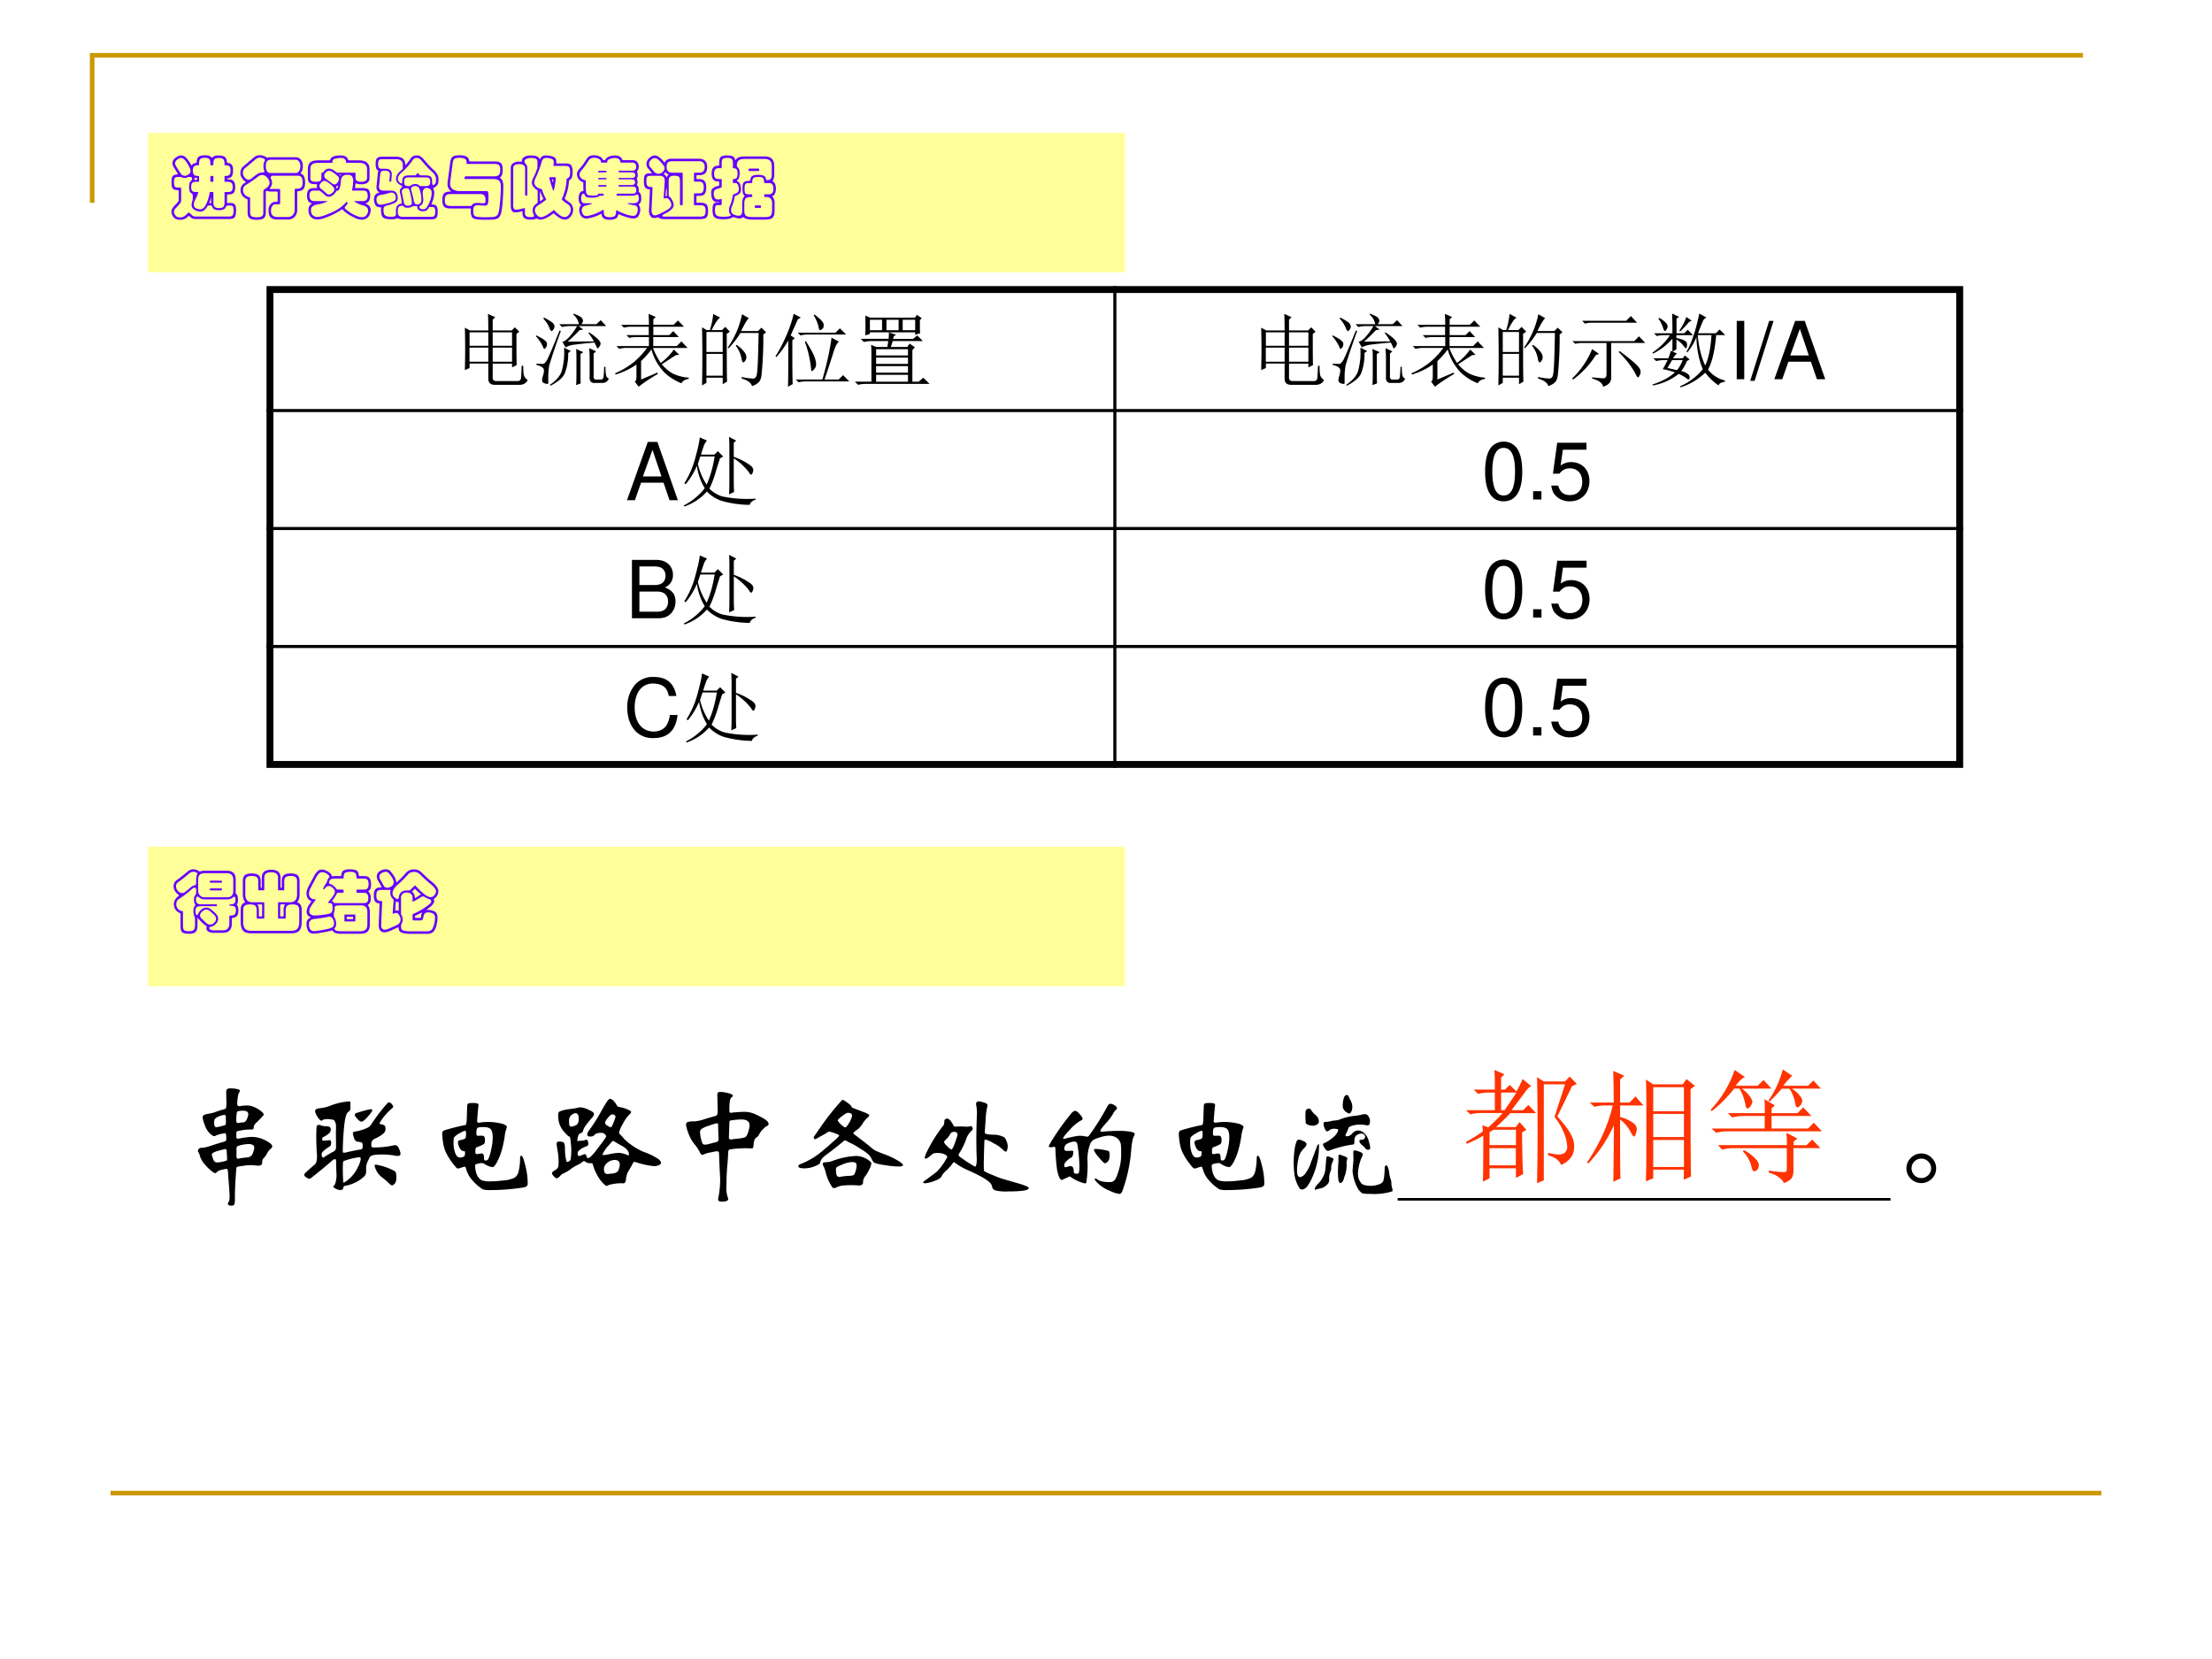 <svg xmlns="http://www.w3.org/2000/svg" xmlns:xlink="http://www.w3.org/1999/xlink" width="960" height="720" viewBox="0 0 720 540"><rect x="0" y="0" width="720" height="540" fill="#333333" stroke="none"/><g data-name="P"><clipPath id="a"><path fill-rule="evenodd" d="M0 540h720V0H0Z"/></clipPath><g clip-path="url(#a)"><path fill="#fff" fill-rule="evenodd" d="M0 540h720V0H0Z"/></g></g><path fill="none" stroke="#c90" stroke-miterlimit="10" stroke-width="1.5" d="M30 66V18h648" data-name="P"/><path fill="none" stroke="#c90" stroke-linejoin="round" stroke-width="1.5" d="M36 486h648" data-name="P"/><path fill="#ff9" fill-rule="evenodd" d="M48.125 88.63h318V43.255h-318Z" data-name="P"/><g data-name="P"><symbol id="b"><path d="M.824.256c0-.007.003-.01.01-.009a.206.206 0 0 0 .035.002c.035 0 .058-.007.07-.022C.952.212.958.186.958.147A.284.284 0 0 0 .948.06C.941.04.931.027.916.021a.164.164 0 0 0-.065-.01H.365a.144.144 0 0 0-.053.007.17.17 0 0 0-.043.033C.265.055.261.057.258.057.255.057.248.052.238.041A.108.108 0 0 0 .194.012.17.17 0 0 0 .13 0C.086 0 .053.013.032.039A.126.126 0 0 0 0 .12c0 .027.014.055.041.084l.054.058c.008.01.012.017.012.021v.146c0 .004-.001.007-.004.008A.03.03 0 0 1 .091.44C.054.441.03.45.018.465.007.48.001.511.001.556c0 .046.006.076.017.091.012.015.036.024.071.025.005 0 .007.001.007.004a.447.447 0 0 1-.034.058.974.974 0 0 0-.041.07.09.09 0 0 0-.006.034c0 .031.015.058.045.081s.059.035.084.035A.1.1 0 0 0 .216.921.45.45 0 0 0 .289.817C.292.811.295.808.297.808s.004.001.006.004C.316.829.338.84.367.844c.004.001.006.004.006.008.001.039.011.066.029.081.019.015.05.023.096.023S.575.946.592.925C.595.921.598.919.6.919s.005.002.008.006c.016.019.046.028.09.028.045 0 .076-.007.094-.022C.81.916.82.891.823.855c0-.007.003-.01.008-.011C.862.841.884.83.895.813a.118.118 0 0 0 .018-.07.313.313 0 0 0-.005-.066.089.089 0 0 0-.015-.034A.062.062 0 0 0 .87.624.254.254 0 0 0 .83.613C.826.613.824.611.824.61V.606C.824.602.827.6.834.6.875.6.904.591.92.574.937.557.945.527.945.486.945.445.938.416.923.399.908.383.879.375.834.375H.83C.826.375.824.371.824.364V.256m.01.156c.03 0 .049.005.059.016.01.011.015.03.015.058 0 .028-.006.048-.017.059-.01.012-.03.018-.057.018h-.04C.789.563.787.566.787.571V.64c0 .005.001.007.003.008A.034.034 0 0 0 .804.65c.028 0 .047.006.057.018.01.012.015.033.015.062 0 .03-.005.05-.015.061C.851.802.832.808.804.808L.79.809C.788.81.787.813.787.818v.015c0 .031-.006.053-.019.065C.756.91.735.916.704.916.674.916.653.911.64.9.628.89.622.867.622.833V.818C.622.814.62.811.617.81A.054.054 0 0 0 .598.808.05.05 0 0 0 .58.81C.578.811.577.814.577.818V.84c0 .03-.006.05-.019.062C.545.913.524.919.493.919.463.919.442.913.429.901.416.89.41.869.41.84V.818C.41.814.409.811.406.81A.054.054 0 0 0 .387.808C.34.808.317.783.317.732c0-.029.005-.05.016-.063C.344.656.363.65.387.65c.01 0 .016 0 .019-.002C.409.647.41.644.41.64V.572C.41.566.407.563.401.563H.364C.337.563.319.557.308.546.298.536.293.516.293.486S.298.437.309.427C.319.417.338.412.364.412h.027C.396.412.398.41.398.407A.469.469 0 0 0 .353.299.162.162 0 0 1 .332.222C.332.197.344.179.367.17A.153.153 0 0 1 .423.155C.46.155.49.18.514.231.539.281.556.338.566.4c.002.008.006.012.013.012h.032C.618.412.622.409.622.403V.256c0-.03.007-.052.02-.065C.655.179.677.173.706.173c.03 0 .05.006.062.017.013.012.019.034.019.066v.147c0 .006.003.009.008.009h.039M.622.574C.622.569.621.566.618.565A.054.054 0 0 0 .599.563c-.01 0-.016 0-.019.002C.578.566.577.569.577.574V.64c0 .004.001.007.003.008A.05.05 0 0 0 .598.65c.01 0 .016 0 .019-.002C.62.647.622.644.622.64V.574m-.339.15c0 .023-.016.061-.049.113C.202.89.172.916.143.916.126.916.106.908.085.891.065.875.054.857.054.836c0-.008.001-.015.003-.02a1.329 1.329 0 0 1 .09-.143.125.125 0 0 1 .024-.016.072.072 0 0 1 .026-.005c.019 0 .038.007.057.021.02.014.029.031.029.051M.851.048c.033 0 .052.008.059.023A.167.167 0 0 1 .921.14C.921.17.917.19.91.198.903.208.888.212.867.212A.168.168 0 0 1 .823.208C.815.206.809.198.804.186.794.156.76.142.703.142c-.057 0-.09.018-.1.054C.6.206.593.212.584.212H.551C.544.212.537.207.532.197.502.147.468.121.427.121a.19.19 0 0 0-.081.024.08.08 0 0 0-.047.075c0 .015.003.031.008.05a.153.153 0 0 1 .009.04v.047c0 .01-.002.017-.005.022a.06.06 0 0 1-.02.017.063.063 0 0 0-.022.032.2.2 0 0 0-.007.059.21.21 0 0 0 .005.054.09.09 0 0 0 .022.035c.012.013.018.025.018.036 0 .015-.012.023-.035.023A.094.094 0 0 1 .241.631.114.114 0 0 0 .193.62a.077.077 0 0 0-.04.01.047.047 0 0 1-.019.005H.106C.078.635.06.63.051.62.042.61.038.59.038.556c0-.033.004-.055.013-.065.01-.01.028-.014.055-.014h.028c.007 0 .01-.004.01-.011V.283A.07.07 0 0 0 .128.244.757.757 0 0 0 .063.172C.046.155.037.137.037.119.037.101.045.083.06.064.075.044.098.035.129.035A.12.12 0 0 1 .223.08c.015.017.026.025.034.025.008 0 .02-.008.034-.023A.124.124 0 0 1 .325.054a.096.096 0 0 1 .04-.006h.486M.381.6v.013c0 .005-.002.008-.007.008s-.01 0-.015.002L.347.625C.344.625.343.624.343.621A.051.051 0 0 0 .34.6.033.033 0 0 1 .338.592L.341.591l.032.001C.378.592.381.595.381.6M.588.256v.059c0 .007 0 .011-.002.011L.579.304A.22.22 0 0 0 .567.267.084.084 0 0 1 .561.249c0-.002.002-.003.006-.003h.014c.005 0 .007.003.007.01Z"/></symbol><symbol id="c"><path d="M.819.927A.096.096 0 0 0 .896.891a.148.148 0 0 0 .03-.098C.926.753.916.72.895.695L.892.688c0-.001.002-.003.005-.004A.079.079 0 0 0 .945.64.24.24 0 0 0 .959.546C.959.505.951.475.935.456.92.437.893.426.855.424.846.424.842.417.842.406V.152A.15.15 0 0 0 .804.043.136.136 0 0 0 .7.004H.55c-.048 0-.082.01-.103.032-.02.02-.03.057-.03.109 0 .035.01.064.031.087.02.023.046.035.076.035h.018C.546.267.549.268.55.27l.002.014v.117C.552.409.55.414.547.416S.539.419.532.419H.448a.125.125 0 0 0-.044.005.039.039 0 0 1-.014.005C.381.429.377.423.377.412V.11C.377.067.367.038.346.023.326.008.291 0 .241 0 .191 0 .156.008.136.024.116.04.107.069.107.11v.178c0 .01-.003.017-.01.02a.151.151 0 0 0-.07.053.133.133 0 0 0-.009.141.127.127 0 0 0 .047.045c.01.006.016.01.016.013 0 .003-.005.006-.014.011a.179.179 0 0 0-.041.044A.121.121 0 0 0 0 .686C0 .71.003.73.01.747a.113.113 0 0 0 .033.044L.124.86l.077.065c.011.01.024.019.039.024A.148.148 0 0 0 .345.946a.123.123 0 0 0 .04-.019L.399.919c.002 0 .004 0 .007.002a.099.099 0 0 0 .042.006h.371M.342.794a.14.14 0 0 0 .015.073.042.042 0 0 1 .007.019c0 .01-.01.018-.029.025a.154.154 0 0 1-.048.01.08.08 0 0 1-.034-.007.085.085 0 0 1-.026-.016L.064.761A.072.072 0 0 1 .045.734.095.095 0 0 1 .037.695c0-.025.01-.048.028-.07C.085.604.102.593.118.593c.017 0 .033.007.048.02a.73.73 0 0 0 .072.056c.02.013.036.022.048.026A.146.146 0 0 0 .33.701c.017 0 .025.006.025.017a.084.084 0 0 1-.007.026.164.164 0 0 0-.006.05M.818.693c.02 0 .038.01.051.028.013.019.02.043.02.072 0 .03-.007.053-.02.07a.058.058 0 0 1-.05.027H.448C.401.89.377.86.377.798c0-.033.006-.06.018-.078A.061.061 0 0 1 .448.693h.37M.34.42c0 .016.009.029.026.038.044.026.066.056.066.091 0 .025-.012.05-.035.076C.374.651.349.664.322.664a.089.089 0 0 1-.055-.02 2.487 2.487 0 0 0-.188-.13.083.083 0 0 1-.04-.074c0-.025.008-.047.025-.067A.113.113 0 0 1 .131.336C.136.335.14.333.141.33.143.327.144.32.144.31v-.2c0-.027.007-.046.02-.057.014-.01.04-.016.077-.016.038 0 .064.005.078.016C.333.063.34.082.34.11v.31m.465.021c0 .007 0 .011.002.014.001.003.005.004.011.004.04 0 .067.006.082.019s.022.038.022.074S.917.614.906.629C.896.645.878.653.853.653H.487A.044.044 0 0 1 .459.645C.452.64.449.634.449.627A.04.04 0 0 1 .453.609.14.14 0 0 0 .469.544.103.103 0 0 0 .445.48C.439.471.436.465.436.461.436.458.44.456.448.456h.125c.008 0 .013 0 .014-.002l.002-.01V.247C.589.24.588.235.585.233.583.231.578.23.57.23H.524a.062.062 0 0 1-.05-.025C.461.189.454.165.454.135c0-.031.007-.055.022-.07C.491.049.516.041.55.041H.7c.033 0 .059.01.077.03.019.02.028.046.028.081v.289Z"/></symbol><symbol id="d"><path d="M.829.468c.045 0 .075-.01.088-.03a.152.152 0 0 0 .02-.086C.937.294.917.258.875.244.872.243.87.241.87.24S.871.237.874.236C.921.216.945.185.945.143A.182.182 0 0 0 .931.078.113.113 0 0 0 .886.021.132.132 0 0 0 .81 0a.23.23 0 0 0-.099.026 1.242 1.242 0 0 0-.096.051.404.404 0 0 0-.086.072C.528.151.525.152.522.152S.517.152.515.15A1.058 1.058 0 0 0 .231.015.262.262 0 0 0 .156.003.132.132 0 0 0 .057.04C.034.065.022.1.022.146c0 .04.015.07.045.088l.005.005c0 .002-.001.003-.004.004C.023.254 0 .291 0 .353c0 .041.008.07.023.088.015.018.044.027.086.027h.032c.008 0 .01.003.008.009a.063.063 0 0 0-.003.018.11.11 0 0 0 .004.024C.15.523.146.525.138.525.092.525.06.531.041.543.022.556.013.582.013.621v.126c0 .048.012.082.036.102.024.02.064.03.121.03h.158c.009 0 .014.003.016.01.013.042.064.063.154.063C.559.952.597.931.61.888.612.882.617.879.625.879H.77C.823.879.863.868.888.846.914.825.927.792.927.747V.619C.927.556.886.524.804.524a.2.2 0 0 0-.051.005L.725.538C.722.538.721.535.72.53L.713.474C.713.47.716.468.722.468h.107M.89.619v.128C.89.78.88.804.861.819.841.834.811.842.77.842H.589C.583.842.58.845.58.85.578.873.57.89.557.9a.082.082 0 0 1-.052.015.371.371 0 0 1-.098-.014.048.048 0 0 1-.021-.016.037.037 0 0 1-.008-.019V.849C.378.844.375.842.368.842H.17C.126.842.095.835.077.82.059.806.05.782.05.747V.621c0-.024.006-.04.019-.048A.13.13 0 0 1 .131.562c.03 0 .05.004.063.012.013.008.02.024.02.047V.68c0 .01.003.016.009.016.007 0 .011 0 .013.002a.022.022 0 0 1 .008.009C.268.74.295.756.325.756c.03 0 .063-.015.099-.044A.087.087 0 0 1 .443.699a.057.057 0 0 1 .02-.003h.243c.006 0 .01-.001.011-.003C.718.692.719.688.719.681V.619C.719.58.747.561.804.561c.057 0 .086.02.086.058M.474.607c0 .01-.002.019-.006.025a.46.46 0 0 1-.096.077.089.089 0 0 1-.047.015C.31.724.295.716.279.701A.07.07 0 0 1 .256.65c0-.019.009-.034.026-.047L.366.541A.074.074 0 0 1 .411.522c.015 0 .029.01.042.028.014.02.021.038.021.057m.018.062C.484.669.48.668.48.666L.486.658.494.652c.002 0 .004.002.007.006l.004.008c0 .002-.003.003-.008.003H.492M.829.275C.876.275.9.301.9.352a.103.103 0 0 1-.014.059C.877.424.858.431.829.431H.676C.669.431.667.435.669.442c.005.02.008.043.011.07a.555.555 0 0 1 .005.06c0 .033-.007.057-.02.071C.652.658.629.665.597.665.565.665.541.656.526.639A.117.117 0 0 1 .502.565a.32.32 0 0 0-.031-.13C.468.432.463.431.454.431.446.431.438.425.43.414.396.364.361.34.325.34a.083.083 0 0 0-.059.025.602.602 0 0 1-.074.062.034.034 0 0 1-.017.004H.109C.082.431.063.425.052.413.042.401.037.381.037.353c0-.052.024-.078.072-.078h.193C.306.275.306.273.301.27A.46.46 0 0 0 .166.227a.199.199 0 0 1-.084-.03C.067.184.059.166.059.142c0-.033.009-.059.026-.076A.1.1 0 0 1 .158.04C.2.04.269.062.366.107a.594.594 0 0 1 .216.152c.002.003.004.004.007.004S.594.261.597.257C.6.254.601.248.601.241.601.234.594.224.58.209.566.194.559.183.559.175.559.172.562.167.568.16A.597.597 0 0 1 .757.047a.163.163 0 0 1 .055-.01c.033 0 .056.01.071.032a.11.11 0 0 1 .023.067c0 .04-.03.066-.09.079a.413.413 0 0 0-.119.058c0 .001.002.002.005.002h.127M.324.373c.015 0 .033.008.052.025.02.017.03.034.03.049 0 .021-.02.048-.061.08C.305.559.276.575.258.575.241.575.224.565.208.547.193.529.185.512.185.497s.01-.03.029-.045a.836.836 0 0 0 .071-.06C.298.379.311.373.324.373m.119.091c.005 0 .009.005.012.016a.097.097 0 0 1 .006.021C.461.504.46.505.458.505L.45.501A.094.094 0 0 0 .438.493C.434.491.432.489.432.487s0-.005.002-.008a.031.031 0 0 0 .004-.01C.438.466.44.464.443.464Z"/></symbol><symbol id="e"><path d="M.326.928c.092 0 .138-.04.138-.12 0-.005 0-.007.002-.007a.838.838 0 0 1 .072.092.13.13 0 0 0 .041.042.111.111 0 0 0 .054.012c.022 0 .04-.005.056-.014A.258.258 0 0 0 .745.88C.805.81.849.763.878.738a.307.307 0 0 0 .06-.069.161.161 0 0 0 .018-.083C.956.551.951.526.942.512A.17.17 0 0 0 .886.467C.881.464.879.462.879.459c0-.002 0-.004.002-.007A.144.144 0 0 0 .893.393.397.397 0 0 0 .853.23.022.022 0 0 1 .852.223C.852.221.855.22.862.22.893.22.915.212.927.195.939.179.945.151.945.111.945.071.939.043.927.026.916.009.89 0 .849 0H.427a.154.154 0 0 0-.07.013.018.018 0 0 1-.009.003.211.211 0 0 0-.097-.015C.195.001.156.01.135.027.115.044.104.083.104.144l.001.028C.105.177.1.179.091.179c-.035 0-.06.012-.072.037A.177.177 0 0 0 0 .298c0 .05.023.081.07.096.005.001.007.003.007.004S.076.401.073.403C.049.418.037.443.037.475l.001.018.017.169a.487.487 0 0 0 .009.055c0 .002-.002.004-.006.007a.067.067 0 0 0-.026.033.25.25 0 0 0-.007.071c0 .034.006.059.018.075.012.017.04.025.082.025h.201M.765.651a.143.143 0 0 0 .06-.01.051.051 0 0 0 .029-.03A.17.17 0 0 0 .862.55c0-.028.005-.042.015-.042.005 0 .012.004.021.011.01.008.015.016.017.024a.189.189 0 0 1 .004.049.119.119 0 0 1-.015.062.256.256 0 0 1-.05.056C.82.74.774.788.717.856A.221.221 0 0 1 .67.901.069.069 0 0 1 .634.91.076.076 0 0 1 .598.902.15.15 0 0 1 .56.858.722.722 0 0 0 .504.787a1.278 1.278 0 0 0-.1-.099C.371.658.354.629.354.601a.07.07 0 0 1 .021-.05C.39.537.401.53.408.53c.007 0 .011.01.011.028 0 .036.007.06.022.073.015.013.04.02.075.02h.091A.02.02 0 0 1 .62.655a.049.049 0 0 1 .013.016c.005.008.01.012.015.012.005 0 .011-.005.018-.014A.085.085 0 0 1 .682.653.05.05 0 0 1 .699.651h.066M.427.762v.046c0 .055-.034.083-.101.083H.125C.098.891.081.886.073.875.066.865.062.847.062.82S.066.775.074.764C.082.754.099.749.125.749H.17C.206.749.231.74.246.723S.266.681.263.647L.256.568c0-.007-.005-.01-.013-.01-.007 0-.012.001-.014.003C.228.563.227.567.228.574l.007.075c.002.03-.004.05-.017.059a.093.093 0 0 1-.053.013.122.122 0 0 1-.046-.006A.034.034 0 0 1 .1.698.155.155 0 0 1 .092.659L.075.489C.071.446.095.425.148.425h.107C.29.425.315.415.33.393A.14.14 0 0 0 .352.312.068.068 0 0 0 .336.265.148.148 0 0 0 .281.232.494.494 0 0 0 .205.208a.11.11 0 0 1-.05-.021C.145.179.141.165.141.144c0-.045.008-.073.023-.086C.18.045.208.038.247.038c.04 0 .063.004.07.012.007.008.01.024.009.047a.38.38 0 0 0-.001.027c0 .065.025.1.075.106.008 0 .012.006.012.017a.812.812 0 0 1-.024.137.124.124 0 0 0-.005.033c0 .02.008.037.024.05.007.006.011.012.011.018C.418.491.41.498.394.506a.188.188 0 0 0-.046.036.088.088 0 0 0-.021.06c0 .04.023.079.07.118a.1.1 0 0 1 .024.022.035.035 0 0 1 .006.02m.338-.27c.026 0 .044.005.054.014.01.01.015.026.015.051 0 .025-.005.042-.016.051C.808.618.79.622.765.622H.516C.491.622.473.617.462.607.452.597.447.58.447.555.447.53.452.513.462.504.472.496.49.492.516.492c.011 0 .02.002.024.005.02.017.045.026.072.026C.64.523.661.514.675.497.679.494.687.492.698.492h.067M.703.294a.48.48 0 0 1-.016.112C.677.45.664.476.65.483a.082.082 0 0 1-.04.011.077.077 0 0 1-.04-.012C.557.475.55.465.55.453A.11.11 0 0 1 .556.418C.57.368.581.323.589.281.597.24.613.219.638.219a.09.09 0 0 1 .041.013c.016.01.024.03.024.062M.722.149c.02 0 .035.003.043.009.008.005.02.022.036.05A.446.446 0 0 1 .84.299c.01.033.015.064.015.093C.855.421.846.44.829.45a.102.102 0 0 1-.051.015.048.048 0 0 1-.04-.021.068.068 0 0 1-.016-.041.63.63 0 0 1 .004-.059.479.479 0 0 0 .005-.053C.731.246.716.217.687.202.677.197.673.19.673.181c0-.009.004-.016.013-.022a.058.058 0 0 1 .036-.01M.561.251a.38.38 0 0 1-.01.075 2.032 2.032 0 0 1-.019.082C.526.431.519.446.512.452.505.458.494.461.479.461A.093.093 0 0 1 .434.449C.42.441.413.428.413.409c0-.008.003-.026.009-.053C.429.329.435.296.441.258.447.22.467.201.501.201c.016 0 .03.003.042.008.012.006.018.02.018.042M.323.316a.094.094 0 0 1-.016.058C.297.389.28.396.259.396A.191.191 0 0 1 .204.384.793.793 0 0 0 .103.362C.059.355.037.333.037.295c0-.052.02-.078.062-.078.023 0 .06.008.114.023a.303.303 0 0 1 .095.038.05.05 0 0 1 .015.038M.849.037c.024 0 .04.005.047.016.008.01.012.03.012.058 0 .029-.003.048-.01.058C.891.179.879.183.862.183H.827C.82.183.816.18.813.173A.125.125 0 0 0 .776.129.114.114 0 0 0 .722.12a.088.088 0 0 0-.059.018.054.054 0 0 0-.021.044c0 .01-.005.014-.016.014H.592A.04.04 0 0 1 .567.189a.126.126 0 0 0-.07-.017c-.03 0-.049.007-.059.022C.433.199.428.202.423.202.397.202.379.196.368.183.358.17.353.149.353.118S.358.065.369.054C.38.043.399.037.427.037h.422Z"/></symbol><symbol id="f"><path d="M.768.864C.817.864.85.856.868.84.886.824.895.79.895.736.895.683.883.647.858.628.855.626.854.624.854.622c0-.001.001-.003.004-.004A.092.092 0 0 0 .893.574.21.21 0 0 0 .904.499C.904.442.902.376.897.303A1.47 1.47 0 0 0 .878.131a.194.194 0 0 0-.033-.09.097.097 0 0 0-.06-.034A.956.956 0 0 0 .641 0a.809.809 0 0 0-.147.009C.466.014.447.026.437.043a.182.182 0 0 0-.015.086l.001.03c0 .005-.003.008-.01.008H.121C.076.167.045.176.027.193.009.211 0 .243 0 .29s.008.08.025.098C.042.407.07.416.109.417c.013 0 .019 0 .019.002S.126.424.122.427a.133.133 0 0 0-.045.106c0 .009 0 .017.002.026l.038.288C.122.89.134.918.153.933c.019.015.052.022.099.022A.223.223 0 0 0 .357.936a.074.074 0 0 0 .04-.058.04.04 0 0 1 .004-.012A.016.016 0 0 1 .41.864h.358M.652.424A.035.035 0 0 0 .671.42C.676.417.679.411.681.401a.699.699 0 0 0 0-.133C.678.244.673.228.666.22.659.213.647.209.631.209a.61.61 0 0 0-.056.003.528.528 0 0 1-.046.003C.502.215.483.209.473.197.463.186.459.164.459.133c0-.032.004-.054.012-.066C.479.054.494.047.516.043A.881.881 0 0 1 .645.037c.064 0 .106.002.126.006.02.004.037.014.048.03.011.015.02.046.026.091a2.641 2.641 0 0 1 .022.324c0 .045-.009.076-.026.091C.824.595.794.603.75.603H.337c-.004 0-.007 0-.008.002v.008l.005.023c0 .005.004.007.01.007h.424C.8.643.823.65.837.663c.014.014.021.039.021.075 0 .037-.006.06-.019.072C.826.821.803.827.768.827h-.4C.362.827.359.829.359.832L.36.851c0 .023-.008.04-.025.051C.319.912.293.918.256.918S.194.913.18.903C.167.893.158.873.154.842L.116.554A.191.191 0 0 1 .115.535c0-.036.013-.064.038-.083A.192.192 0 0 1 .266.424h.386M.421.204C.43.204.436.208.44.217c.01.021.038.032.082.032A.34.34 0 0 0 .566.246.514.514 0 0 1 .608.244c.013 0 .021.002.025.007.005.005.007.015.007.03 0 .035-.005.06-.016.075C.614.372.594.38.563.38H.121C.091.38.069.374.056.361.043.349.037.326.037.292S.043.235.056.222C.069.21.09.204.121.204h.3Z"/></symbol><symbol id="g"><path d="M.816.832c.042 0 .07-.01.082-.03A.173.173 0 0 0 .917.711a.263.263 0 0 0-.01-.086.081.081 0 0 0-.035-.04C.866.581.863.576.863.57A.763.763 0 0 0 .801.314L.802.306A1.26 1.26 0 0 1 .874.252.101.101 0 0 0 .91.209.13.13 0 0 0 .925.147.155.155 0 0 0 .888.046.107.107 0 0 0 .802 0C.758 0 .706.029.645.086.642.089.639.091.636.091.633.091.63.089.626.086.549.029.487 0 .442 0a.095.095 0 0 0-.049.013.016.016 0 0 1-.009.002.025.025 0 0 1-.011-.003A.19.19 0 0 0 .291 0C.251 0 .222.007.203.022.183.036.174.06.174.093v.024c0 .005-.003.007-.009.006A.385.385 0 0 0 .069.107C.045.107.027.115.016.131.006.146 0 .173 0 .212V.76c0 .032.01.056.032.073a.144.144 0 0 0 .093.026L.156.858c.006 0 .009.003.009.01 0 .024.012.044.035.059A.17.17 0 0 0 .294.95C.334.95.363.946.383.938A.07.07 0 0 0 .426.9C.427.897.429.895.431.895s.004.002.006.007c.009.017.02.03.033.037a.101.101 0 0 0 .051.012c.02 0 .044-.003.073-.009A.113.113 0 0 0 .657.914C.67.901.676.883.676.858L.675.839c0-.005.004-.007.012-.007h.129M.644.795C.637.795.633.797.633.8c0 .004 0 .01.002.019l.003.03c0 .03-.013.047-.04.054a.266.266 0 0 1-.069.011.07.07 0 0 1-.045-.013C.474.893.465.878.459.857a1.484 1.484 0 0 0-.09-.241.163.163 0 0 1-.021-.067c0-.017.008-.035.025-.055A.134.134 0 0 1 .449.455c.009 0 .015-.01.02-.026a.652.652 0 0 1 .058-.13L.524.294A1.283 1.283 0 0 0 .407.212C.374.192.358.167.358.136c0-.02.009-.042.027-.065C.403.048.424.036.447.036c.04 0 .102.034.185.101.003.003.005.004.007.004L.643.14C.708.071.76.037.8.037c.023 0 .044.012.062.035a.118.118 0 0 1 .027.075c0 .035-.013.06-.039.078a.57.57 0 0 0-.069.05C.764.29.756.3.756.303a.752.752 0 0 1 .072.293c0 .007.005.012.012.015a.054.054 0 0 1 .03.025C.877.647.88.67.88.704S.876.762.867.775C.859.788.842.795.816.795H.644M.653.628c.01 0 .015-.004.015-.011A.877.877 0 0 0 .645.462.37.37 0 0 0 .636.426L.633.425.63.428a1.928 1.928 0 0 0-.059.19c0 .007.005.01.015.01h.067M.618.594C.615.594.613.593.613.591a.165.165 0 0 1 .012-.04.218.218 0 0 1 .006.037c0 .004-.002.006-.006.006H.618M.399.276v.141c0 .007 0 .012-.002.015C.396.435.392.439.386.442a.207.207 0 0 0-.048.043.098.098 0 0 0-.025.061c0 .02.007.045.022.075a.786.786 0 0 1 .058.14.12.12 0 0 1 .003.034v.063c0 .02-.007.035-.022.043a.152.152 0 0 1-.071.012.146.146 0 0 1-.074-.015C.212.888.204.878.204.864.204.851.21.838.221.827A.09.09 0 0 0 .246.76V.367C.246.359.242.355.233.355c-.008 0-.013 0-.016.002C.214.358.213.362.213.367V.76c0 .041-.03.062-.088.062C.066.822.037.802.037.76V.212c0-.024.004-.041.011-.051C.055.151.067.146.083.146.1.146.123.15.152.158L.2.17C.207.17.211.165.211.156V.093C.211.073.217.059.23.05A.102.102 0 0 1 .286.037c.024 0 .04.001.048.004s.012.007.012.014a.085.085 0 0 1-.011.031.104.104 0 0 0-.011.049c0 .043.02.077.061.102a.027.027 0 0 1 .011.012.085.085 0 0 1 .003.027m.034 0c0-.002 0-.003.002-.003L.45.281l.022.017c.007.005.011.008.011.01 0 .003 0 .005-.002.007a.702.702 0 0 0-.046.103C.434.418.433.415.433.41V.276Z"/></symbol><symbol id="h"><path d="M.826.883c.028 0 .05-.009.066-.026a.1.1 0 0 0 .024-.07.101.101 0 0 0-.024-.07A.01.01 0 0 1 .89.711L.896.696A.087.087 0 0 0 .902.659.086.086 0 0 0 .89.614L.887.607.89.599A.075.075 0 0 0 .899.56.107.107 0 0 0 .895.526.048.048 0 0 1 .891.513L.895.507C.91.493.917.47.917.439L.916.416C.916.413.919.41.924.407c.02-.014.03-.046.03-.095 0-.036-.01-.063-.032-.08C.918.229.916.226.916.224S.917.219.92.215A.106.106 0 0 0 .939.149.192.192 0 0 0 .917.063C.902.033.876.019.837.019a.353.353 0 0 0-.095.018.806.806 0 0 0-.125.046C.616.083.614.08.613.074.608.047.595.028.574.017A.186.186 0 0 0 .486 0a.17.17 0 0 0-.085.017C.382.028.371.048.365.077.364.084.362.088.36.088A.605.605 0 0 0 .145.017C.108.017.08.03.061.057a.156.156 0 0 0-.027.089c0 .025.008.047.023.065.003.003.004.006.004.007C.061.22.06.222.057.224.037.241.026.272.026.315c0 .034.005.06.016.078.01.019.025.029.044.031.005 0 .007.001.008.002.001 0 .002.002.002.005l-.001.05v.063c0 .007-.003.012-.01.015a.12.12 0 0 0-.066.053A.142.142 0 0 0 0 .68c0 .022.014.049.043.081A.64.64 0 0 1 .12.863c.02.033.037.056.054.07.017.015.042.022.077.022A.18.18 0 0 0 .337.937.097.097 0 0 0 .384.892C.387.886.392.883.397.883H.41c.005 0 .01.003.013.009.01.019.028.033.053.044.025.01.053.016.085.016.057 0 .094-.02.111-.06A.022.022 0 0 1 .676.884a.035.035 0 0 1 .01-.001h.14M.841.245c.05 0 .076.022.076.067 0 .04-.008.061-.025.061A.041.041 0 0 1 .873.367.133.133 0 0 0 .814.356H.598C.591.356.587.362.587.373c0 .009.004.013.012.013h.228c.018 0 .031.004.04.012C.876.407.88.42.88.439c0 .019-.004.032-.013.04C.859.487.846.491.827.491H.628C.62.491.616.495.616.502c0 .008.004.012.013.012h.177c.037 0 .056.014.056.042 0 .029-.019.043-.056.043H.628c-.007 0-.01.003-.01.01s.003.01.01.01H.81c.037 0 .055.014.055.041C.865.688.847.702.81.702H.631C.622.702.618.706.618.713c0 .009.004.013.013.013h.195a.05.05 0 0 1 .038.016c.01.01.015.025.015.044A.065.065 0 0 1 .865.83a.05.05 0 0 1-.039.016h-.17C.649.846.644.85.643.859.638.896.611.915.561.915A.189.189 0 0 1 .47.892.05.05 0 0 1 .453.875.046.046 0 0 1 .45.857C.45.85.445.846.436.846H.365c-.007 0-.01.005-.01.015C.355.876.346.889.328.9a.12.12 0 0 1-.069.018C.23.918.209.913.196.902A.182.182 0 0 1 .159.856a.85.85 0 0 0-.088-.12C.05.712.039.691.039.674c0-.02.006-.038.017-.053a.112.112 0 0 1 .06-.033C.126.585.132.579.132.569V.481c0-.038.002-.066.007-.083S.153.37.165.365A.322.322 0 0 1 .293.362c.015.003.023.01.023.02 0 .003.003.004.01.004h.06C.393.386.397.382.397.374s0-.013-.002-.015C.394.357.391.356.387.356H.346a.035.035 0 0 1-.02-.008C.311.334.276.327.224.327a.285.285 0 0 0-.075.007.051.051 0 0 0-.031.029C.113.377.105.384.096.384.086.384.079.378.072.366A.116.116 0 0 1 .063.315c0-.047.016-.07.049-.07h.092C.214.245.22.243.22.239.22.237.218.235.215.233A.77.77 0 0 0 .129.209C.091.199.072.177.072.142c0-.023.006-.043.017-.061C.101.063.12.054.146.054a.605.605 0 0 1 .23.087c.005.003.01.005.015.005C.396.146.398.14.398.127c0-.037.007-.062.02-.073C.432.043.454.037.485.037c.031 0 .055.005.071.015.016.01.024.033.024.069 0 .013.003.02.008.02L.595.138a.733.733 0 0 1 .137-.06.385.385 0 0 1 .103-.021c.024 0 .041.01.051.03.01.02.016.041.016.063 0 .038-.017.059-.051.063a.497.497 0 0 0-.068.015C.76.235.749.24.749.243c0 .001.002.002.006.002h.086M.427.726C.435.726.439.722.439.714S.435.702.427.702h-.1c-.008 0-.012.003-.012.01 0 .01.004.014.012.014h.1M.425.619c.01 0 .014-.003.014-.008S.438.602.436.601C.435.6.431.599.425.599H.328c-.009 0-.013.003-.013.01s.004.01.013.01h.097M.427.514C.435.514.439.51.439.502.439.495.435.491.427.491h-.1C.32.491.316.495.316.502c0 .008.004.012.011.012h.1Z"/></symbol><symbol id="i"><path d="M.833.243C.878.243.908.235.925.22S.951.172.951.123C.951.073.943.04.926.024.91.008.879 0 .833 0H.3C.259 0 .231.008.218.025L.212.027A.03.03 0 0 1 .205.026a.143.143 0 0 0-.049-.01.07.07 0 0 0-.063.034.181.181 0 0 0-.017.1l.013.281c0 .006-.003.01-.008.01C.051.444.03.453.018.47.006.487 0 .516 0 .555c0 .04.002.068.007.083A.048.048 0 0 0 .036.67c.015.006.04.009.075.009.004 0 .006.001.006.003a.53.53 0 0 1-.051.064.102.102 0 0 0-.028.074c0 .03.014.059.042.085.028.026.055.039.081.039a.108.108 0 0 0 .06-.022.37.37 0 0 0 .08-.08L.306.839C.308.839.31.84.311.843a.072.072 0 0 0 .035.039.16.16 0 0 0 .072.013H.82c.036 0 .065-.01.086-.031.021-.02.032-.05.032-.092C.938.732.928.701.91.681.891.661.861.651.82.651H.787C.782.651.779.648.779.641V.604c0-.007.003-.011.008-.011h.034c.036 0 .062-.01.078-.03C.916.543.924.512.924.468.924.424.916.392.9.373.884.354.858.345.821.345H.787C.782.345.779.342.779.336V.252c0-.006.004-.009.012-.009h.042M.306.756a.058.058 0 0 1-.013.036 1.433 1.433 0 0 1-.04.049.25.25 0 0 1-.049.048.08.08 0 0 1-.046.015C.143.904.125.896.105.877.085.858.076.839.076.819A.07.07 0 0 1 .094.77.676.676 0 0 0 .137.719.143.143 0 0 1 .179.68.088.088 0 0 1 .215.672c.023 0 .043.009.062.027.02.018.029.037.029.057M.833.037c.031 0 .053.006.064.017.011.01.017.033.017.068S.908.179.896.19C.885.2.864.206.833.206H.751a.02.02 0 0 0-.008.001.02.02 0 0 0-.001.008v.159c0 .005.003.008.009.008h.07c.023 0 .04.006.05.019.01.013.016.036.016.067C.887.5.882.523.871.536c-.01.013-.027.02-.05.02H.753C.746.556.742.559.742.565V.68c0 .005.004.008.011.008H.82c.028 0 .048.007.061.021.013.015.02.036.02.064 0 .029-.007.05-.022.064A.082.082 0 0 1 .82.858H.418C.388.858.366.851.354.838.343.825.337.804.337.774c0-.057.027-.086.081-.086h.147c.007 0 .01-.003.01-.008V.218C.575.213.573.209.57.208A.064.064 0 0 0 .55.206C.54.206.535.21.535.218v.341c0 .037-.006.06-.019.07C.503.639.482.643.452.643S.401.638.387.627C.374.617.367.594.367.559V.358C.367.351.368.345.37.342A.056.056 0 0 1 .381.33a.142.142 0 0 0 .04-.054.15.15 0 0 0 .02-.069c0-.02-.01-.041-.032-.062A.356.356 0 0 0 .31.08C.285.068.273.058.273.05.273.041.282.037.3.037h.533M.338.621l.003.005C.342.63.345.636.35.642a.04.04 0 0 0 .011.012c.003.002.004.004.004.005S.364.662.361.663a.078.078 0 0 0-.036.028C.324.693.322.694.32.694.319.694.315.691.31.685A.07.07 0 0 0 .299.673C.296.671.295.669.295.667c0-.001.001-.003.004-.004A.072.072 0 0 0 .334.624c0-.002.002-.003.004-.003M.113.148C.111.086.128.055.163.055c.02 0 .058.015.116.046.058.03.094.052.107.067.014.015.021.03.021.045a.125.125 0 0 1-.023.061C.369.299.352.312.333.312A.06.06 0 0 1 .317.309.078.078 0 0 0 .3.307C.295.307.292.31.293.316l.015.236C.31.584.305.607.293.621.281.635.261.642.232.642H.111a.148.148 0 0 1-.05-.006.033.033 0 0 1-.02-.022.293.293 0 0 1-.004-.06c0-.03.005-.05.016-.061C.064.482.083.476.111.476.118.476.122.475.124.472.127.47.128.466.128.46L.113.148M.34.353v.032C.34.431.338.454.334.454S.327.431.324.385L.322.351C.322.344.324.34.33.34c.007 0 .01.004.01.013Z"/></symbol><symbol id="j"><path d="M.935.67C.935.628.928.598.913.579A.017.017 0 0 1 .91.571L.915.566C.945.549.959.512.959.457S.943.367.912.349C.908.347.906.345.906.343L.909.338A.125.125 0 0 0 .94.249V.145C.94.083.93.043.908.026.888.009.85 0 .796 0H.623C.551 0 .504.011.482.033.479.036.477.038.475.038S.47.036.467.033A.063.063 0 0 0 .422.017.17.17 0 0 0 .37.025L.327.037A.034.034 0 0 1 .315.032.145.145 0 0 0 .252.01.502.502 0 0 0 .179.005c-.059 0-.1.008-.124.024C.032.045.02.083.02.142c0 .04.004.068.012.085.009.017.028.026.057.026L.113.252c.004 0 .006.001.006.004S.116.261.109.26A.163.163 0 0 0 .091.259C.031.259 0 .305 0 .396c0 .03.007.052.022.066a.165.165 0 0 0 .072.034.176.176 0 0 1 .021.007c.003.001.004.005.004.012v.04c0 .006-.003.009-.008.009-.037 0-.063.01-.08.028C.015.611.007.64.007.681c0 .041.008.071.024.09.017.019.043.028.08.028.005 0 .008.003.008.01v.03c0 .05.009.081.027.093a.162.162 0 0 0 .089.019c.04 0 .07-.005.087-.015C.34.926.351.91.355.886c0-.003.002-.005.003-.005.002 0 .004.001.005.004.022.034.065.051.13.051h.301c.094 0 .141-.047.141-.14V.67M.329.373a.198.198 0 0 1 .065.032c.01.01.016.027.016.048a.147.147 0 0 1-.013.061C.388.534.373.543.35.543L.327.541C.324.541.322.544.322.549v.043c0 .006.002.009.006.009.024 0 .04.006.049.017.01.012.014.033.014.064S.386.734.376.745C.366.756.351.762.328.762.324.762.322.765.322.771v.068c0 .03-.006.05-.018.06C.293.909.271.914.24.914S.187.91.174.901C.162.892.156.871.156.839V.77C.156.765.153.762.148.762H.111C.088.762.071.756.06.743.05.73.044.71.044.681c0-.029.005-.05.015-.062C.069.607.087.601.111.601h.038C.154.601.156.599.156.595V.488A.013.013 0 0 0 .15.476.406.406 0 0 0 .093.457.103.103 0 0 1 .05.433C.042.423.038.41.038.391.038.329.058.298.1.298a.12.12 0 0 1 .033.004l.019.005C.155.307.156.305.156.3V.231C.156.219.146.213.127.213L.098.215C.081.215.069.21.064.199A.206.206 0 0 1 .057.131C.057.096.066.072.083.06.101.048.132.042.175.042S.249.045.266.05s.026.01.026.015c0 .002-.001.004-.004.007a.086.086 0 0 0-.024.062c0 .025.005.05.015.074A.538.538 0 0 1 .321.36c0 .005.003.01.008.013M.898.67v.126c0 .069-.035.103-.104.103H.493C.453.899.425.891.407.876.39.861.381.834.381.797.381.79.384.783.39.778A.07.07 0 0 0 .414.745.162.162 0 0 0 .422.686.204.204 0 0 0 .414.623C.409.608.403.597.394.591.385.585.381.581.381.577c0-.003.002-.006.005-.008A.075.075 0 0 0 .429.523.249.249 0 0 0 .442.434.068.068 0 0 0 .421.386.135.135 0 0 0 .362.354.02.02 0 0 1 .349.338.619.619 0 0 0 .308.196.147.147 0 0 1 .295.14c0-.031.013-.053.04-.065a.175.175 0 0 1 .07-.018c.02 0 .034.006.042.018C.456.087.46.106.46.133v.105c0 .05.01.084.028.1.004.004.006.007.006.01S.49.357.483.365a.09.09 0 0 0-.015.036.513.513 0 0 0-.004.076c0 .035.006.059.018.073.013.015.034.022.063.022.012 0 .02.002.026.005.005.004.009.01.01.018.004.027.015.045.033.054.019.01.047.014.085.014A.176.176 0 0 0 .783.648C.8.638.81.621.813.598c0-.009.008-.013.021-.013.021 0 .037.006.048.018.01.012.016.034.016.067M.696.756C.706.756.712.75.712.738.712.726.707.72.696.72H.569C.563.72.559.721.557.724S.554.731.554.737c0 .007.001.011.003.014.002.003.006.005.012.005h.127M.859.375c.042 0 .063.027.063.082 0 .029-.005.05-.015.063C.897.534.881.541.859.541H.794C.788.541.785.546.785.556c0 .033-.007.054-.02.063C.752.628.729.632.694.632.659.632.636.626.625.615.615.604.609.584.609.556.609.546.605.541.597.541H.551C.528.541.513.535.506.524.499.513.495.491.495.458S.498.403.505.392C.512.381.528.375.551.375h.044C.601.375.605.373.606.37A.044.044 0 0 0 .609.35C.609.34.605.335.596.335.556.335.528.328.513.315.498.302.491.276.491.238V.133c0-.036.008-.061.024-.075C.531.044.567.037.623.037h.173c.04 0 .068.006.083.019.016.013.024.042.024.089v.104a.084.084 0 0 1-.022.062.07.07 0 0 1-.053.023c-.02 0-.033.001-.037.004C.787.341.785.346.785.355c0 .009 0 .014.002.016.001.003.005.004.01.004h.062M.724.21C.734.21.74.204.74.192.74.18.735.174.724.174H.66C.654.174.65.175.648.178S.645.185.645.191c0 .007.001.011.003.014C.65.208.654.21.66.21h.064Z"/></symbol><use xlink:href="#b" fill="#60f" transform="matrix(21.96 0 0 -21.96 55.805 71.539)"/><use xlink:href="#c" fill="#60f" transform="matrix(21.96 0 0 -21.96 78.248 71.539)"/><use xlink:href="#d" fill="#60f" transform="matrix(21.96 0 0 -21.96 99.923 71.495)"/><use xlink:href="#e" fill="#60f" transform="matrix(21.96 0 0 -21.96 121.73 71.385)"/><use xlink:href="#f" fill="#60f" transform="matrix(21.96 0 0 -21.96 143.975 71.517)"/><use xlink:href="#g" fill="#60f" transform="matrix(21.96 0 0 -21.96 166.242 71.473)"/><use xlink:href="#h" fill="#60f" transform="matrix(21.96 0 0 -21.96 187.785 71.517)"/><use xlink:href="#i" fill="#60f" transform="matrix(21.96 0 0 -21.96 209.591 71.32)"/><use xlink:href="#j" fill="#60f" transform="matrix(21.96 0 0 -21.96 231.485 71.473)"/><symbol id="k"><path d="M-2147483500-2147483500Z"/></symbol><use xlink:href="#k" fill="#60f" transform="matrix(21.96 0 0 -21.96 47158736000 -47158736000)"/></g><g fill="none" stroke="#000" stroke-linejoin="round" data-name="P"><path d="M362.88 93.13v156.82M86.75 133.63H639M86.75 172.03H639M86.75 210.43H639"/><path stroke-width="2.25" d="M87.875 93.13v156.82M637.88 93.13v156.82M86.75 94.25H639M86.75 248.83H639"/></g><g data-name="P"><symbol id="l"><path d="M.293.68c0 .075-.001.144-.004.207L.38.844.348.816V.68h.238l.039.039L.68.664.645.637c0-.209 0-.339.003-.39L.59.218v.047H.348V.09C.348.06.363.047.395.047h.27C.686.049.7.062.702.086c.003.026.005.077.008.152h.02C.73.173.733.13.741.11A.136.136 0 0 1 .785.06.091.091 0 0 0 .746.016.12.12 0 0 0 .68 0H.375C.32 0 .293.026.293.078v.188H.059V.21L0 .184a9.306 9.306 0 0 1 0 .53L.063.68h.23M.059.656V.488h.234v.168H.059m.289 0V.488H.59v.168H.348M.058.465V.289h.235v.176H.059m.289 0V.289H.59v.176H.348Z"/></symbol><symbol id="m"><path d="M.504.008C.507.047.508.085.508.12v.25a.993.993 0 0 1-.004.09l.09-.04L.559.396V.14c0-.037 0-.073.003-.11L.504.008M.352.477.438.434.405.41A.678.678 0 0 0 .363.156C.34.102.28.05.183 0L.177.012c.073.05.12.103.144.16a.863.863 0 0 1 .032.305m.32-.372v.258C.672.405.67.44.668.47l.086-.04L.723.403v-.28C.72.091.732.077.758.077h.054c.021 0 .033.013.036.04.002.025.005.066.007.12h.016C.871.186.874.15.88.128.884.109.896.096.914.09.898.053.87.035.828.035H.73C.691.035.672.06.672.105m.055.45a.74.74 0 0 1-.07.105l.007.008a.636.636 0 0 0 .117-.09C.8.558.81.54.81.528a.063.063 0 0 0-.016-.04C.785.475.779.468.773.468.768.469.764.474.762.48a1.106 1.106 0 0 1-.028.06A4.837 4.837 0 0 1 .492.515.306.306 0 0 1 .372.48l-.04.07c.023.003.052.023.086.06a.74.74 0 0 1 .098.136H.422A.355.355 0 0 1 .328.734L.293.77h.246a.204.204 0 0 1-.07.12l.004.012C.538.876.573.857.578.844A.052.052 0 0 0 .59.813C.59.798.583.784.57.77h.188l.054.05L.88.746H.535L.594.703.547.695A2.18 2.18 0 0 0 .398.551l.329.004M.313.684a8.608 8.608 0 0 1-.145-.43A1.122 1.122 0 0 1 .156.133V.035C.156.027.151.023.141.023A.118.118 0 0 0 .1.035C.087.04.079.052.079.07c0 .016.004.035.012.059A.23.23 0 0 1 .102.19a.048.048 0 0 1-.02.04.185.185 0 0 1-.074.03v.016L.094.273c.01.003.023.015.039.036.015.02.07.148.164.382L.313.684M.008.629C.096.587.14.553.14.527.14.504.135.487.125.477.117.467.112.46.109.46.102.46.094.473.086.496A.536.536 0 0 1 0 .621L.008.63m.094.223C.174.815.215.789.222.773a.094.094 0 0 0 .012-.03.063.063 0 0 0-.015-.04C.21.69.204.683.199.683.19.684.18.696.172.72a.391.391 0 0 1-.078.12l.008.013Z"/></symbol><symbol id="n"><path d="m.324.09.203.086L.535.16A2.019 2.019 0 0 1 .293 0L.246.063c.013.01.02.03.02.062v.152A.904.904 0 0 0 .004.152L0 .168a.997.997 0 0 1 .234.14C.297.362.352.42.398.485H.145A.355.355 0 0 1 .05.473L.016.508h.406V.62H.27A.355.355 0 0 1 .176.61L.14.645h.28V.75H.204A.355.355 0 0 1 .11.738L.074.773h.348C.422.823.42.868.418.91l.09-.039L.477.844v-.07H.73l.055.054L.86.75H.477V.645h.199l.05.05.07-.074h-.32V.508H.77l.058.058.078-.082H.473A.914.914 0 0 1 .57.297a.75.75 0 0 1 .164.168L.801.398.76.395A8.691 8.691 0 0 1 .583.28a.497.497 0 0 1 .14-.117.562.562 0 0 1 .196-.05V.097C.876.092.846.074.828.043A.665.665 0 0 0 .613.18a.684.684 0 0 0-.16.285A1.093 1.093 0 0 0 .324.32V.09Z"/></symbol><symbol id="o"><path d="M.055.676v-.25h.203v.25H.055m0-.274V.13h.203v.273H.055m.254.25c0-.304 0-.504.004-.597L.258.023v.082H.055V.04L0 .008a17.08 17.08 0 0 1 0 .726L.059.7h.039A.98.98 0 0 1 .14.902L.227.855C.2.842.165.79.12.7H.25l.04.04.058-.06-.04-.027M.5.898l.086-.05C.566.835.533.78.488.688H.7L.742.73.801.672.766.645a4.532 4.532 0 0 0-.024-.52C.734.085.722.059.703.043A.213.213 0 0 0 .625 0C.612.042.569.073.496.094v.02a.82.82 0 0 1 .14-.02c.03 0 .046.022.051.066.008.044.015.212.02.504H.48A1.06 1.06 0 0 0 .332.473L.32.48A1.113 1.113 0 0 1 .5.898M.43.516A.375.375 0 0 0 .54.41.12.12 0 0 0 .554.363.073.073 0 0 0 .539.316C.53.303.521.296.516.296c-.01 0-.019.02-.024.056a.383.383 0 0 1-.07.152L.43.516Z"/></symbol><symbol id="p"><path d="M.156 0C.16.078.16.27.16.578A1.232 1.232 0 0 0 .012.371L0 .38c.05.078.094.163.133.254.041.091.073.183.094.277l.09-.047L.28.843a43.209 43.209 0 0 1-.09-.202L.242.605.211.582C.21.27.212.086.215.032L.156 0m.32.895.012.007C.564.845.602.803.602.777.604.751.599.733.586.723.573.713.566.707.563.707.548.707.541.721.538.75a.49.49 0 0 1-.062.145m-.2-.22H.75L.805.73.883.652h-.48a.34.34 0 0 1-.09-.011L.277.676m.09-.114L.38.57C.444.466.482.396.492.36A.29.29 0 0 0 .508.28.084.084 0 0 0 .484.22C.471.203.462.195.457.195c-.008 0-.012.01-.012.028a1.372 1.372 0 0 1-.078.34M.7.613l.094-.05C.77.548.746.502.723.425.699.348.663.236.613.09H.79l.055.055.078-.079h-.54A.355.355 0 0 1 .29.055L.254.09h.332C.617.197.643.3.664.398.684.5.697.572.7.613Z"/></symbol><symbol id="q"><path d="M.188.813v-.13H.34v.13H.187m.208 0v-.13h.152v.13H.395m.203 0v-.13h.156v.13H.598m-.47.054L.189.84H.75l.027.035.059-.043L.813.809v-.09c0-.024 0-.048.003-.074L.754.625v.031H.187v-.02L.13.618a2.909 2.909 0 0 1 0 .25M.266.125V.039h.398v.086H.266m-.192.45h.348a.907.907 0 0 1 .004.081l.09-.031L.488.609.477.574h.25L.78.617l.07-.07H.474A2.574 2.574 0 0 0 .449.473h.207l.028.043L.75.469.719.434V.039h.078l.058.05.079-.077h-.79A.436.436 0 0 1 .04 0L0 .04h.207v.358C.207.428.206.461.203.5L.266.473h.14l.012.074H.215A.418.418 0 0 1 .113.535l-.039.04m.192-.13V.367h.398v.078H.266m0-.105V.262h.398V.34H.266m0-.106V.152h.398v.082H.266Z"/></symbol><use xlink:href="#l" transform="matrix(26.04 0 0 -26.04 151.309 125.26)"/><use xlink:href="#m" transform="matrix(26.04 0 0 -26.04 174.399 125.566)"/><use xlink:href="#n" transform="matrix(26.04 0 0 -26.04 200.235 125.871)"/><use xlink:href="#o" transform="matrix(26.04 0 0 -26.04 228.513 125.668)"/><use xlink:href="#p" transform="matrix(26.04 0 0 -26.04 252.417 125.871)"/><use xlink:href="#q" transform="matrix(26.04 0 0 -26.04 278.254 125.26)"/><use xlink:href="#k" transform="matrix(26.04 0 0 -26.04 55920474000 -55920474000)"/></g><g data-name="P"><symbol id="r"><path d="M.125.824h.55l.06.059L.812.8h-.56A.355.355 0 0 1 .16.789L.125.824M.004.57h.773L.836.63.914.547H.488v-.43C.491.06.457.021.387 0 .382.044.336.078.25.102v.015C.326.11.374.105.395.105.418.108.43.125.43.156v.39H.133a.355.355 0 0 1-.094-.01L.004.57M.25.47.336.41.296.395A1.11 1.11 0 0 0 .013.09L0 .102C.11.208.193.33.25.469M.594.445C.693.372.76.318.797.281.836.245.855.216.855.195A.078.078 0 0 0 .844.141C.836.125.829.117.824.117.816.117.807.13.797.152a.931.931 0 0 1-.078.125c-.034.047-.08.1-.137.157l.012.011Z"/></symbol><symbol id="s"><path d="M.246.34A4.838 4.838 0 0 1 .188.242l.12-.027a.441.441 0 0 1 .07.125H.247m-.16.527a.345.345 0 0 0 .09-.07C.186.78.19.77.19.762a.063.063 0 0 0-.015-.04C.168.71.16.704.156.704c-.008 0-.015.013-.023.04a.41.41 0 0 1-.059.116l.012.008M.422.88l.07-.047A.098.098 0 0 1 .438.793a2.17 2.17 0 0 0-.09-.094L.336.707c.05.078.078.135.086.172M.246.922l.086-.04L.301.856v-.18h.097L.441.72.508.652H.3V.617C.36.604.397.591.41.578A.049.049 0 0 0 .433.535.168.168 0 0 0 .43.504C.427.494.423.488.418.488S.404.498.391.516A.348.348 0 0 1 .3.598V.477L.254.445.309.422C.296.417.279.397.258.363h.12l.028.035.059-.05L.43.328A.5.5 0 0 0 .36.203.188.188 0 0 0 .44.168.049.049 0 0 0 .465.125C.465.107.46.098.453.098S.436.103.426.113a.5.5 0 0 1-.098.055.723.723 0 0 0-.324-.145L0 .035c.12.04.214.09.281.152a.874.874 0 0 1-.152.04C.139.242.16.28.19.34h-.05A.355.355 0 0 1 .047.328L.012.363h.187C.21.39.22.421.23.457L.25.449v.16A.76.76 0 0 0 .008.422L0 .434C.096.5.17.574.219.652h-.07A.355.355 0 0 1 .054.641L.02.676h.23C.25.77.249.852.246.922m.32-.27C.58.502.611.375.66.273c.042.089.068.215.078.38H.566m.02.269.09-.05A.083.083 0 0 1 .629.823 3.654 3.654 0 0 1 .57.676h.223L.84.723l.07-.07H.797C.78.46.747.315.695.222A.378.378 0 0 1 .906.086V.07C.856.062.831.047.828.023a.706.706 0 0 0-.168.16A.787.787 0 0 0 .352 0L.344.012c.12.054.215.126.285.215C.579.349.553.483.55.629A.687.687 0 0 0 .437.437L.426.446c.062.104.116.263.16.477Z"/></symbol><use xlink:href="#l" transform="matrix(26.04 0 0 -26.04 410.509 125.26)"/><use xlink:href="#m" transform="matrix(26.04 0 0 -26.04 433.599 125.566)"/><use xlink:href="#n" transform="matrix(26.04 0 0 -26.04 459.435 125.871)"/><use xlink:href="#o" transform="matrix(26.04 0 0 -26.04 487.713 125.668)"/><use xlink:href="#r" transform="matrix(26.04 0 0 -26.04 511.719 125.871)"/><use xlink:href="#s" transform="matrix(26.04 0 0 -26.04 537.86 126.075)"/></g><g data-name="P"><symbol id="t"><path d="M.094.729H0V0h.094v.729Z"/></symbol><symbol id="u"><path d="M.237.749 0 0h.055l.237.749H.237Z"/></symbol><symbol id="v"><path d="M.457.219.532 0h.104L.38.729H.26L0 0h.099l.077.219h.281M.431.297H.199l.12.332.112-.332Z"/></symbol><use xlink:href="#t" transform="matrix(26.04 0 0 -26.04 565.304 123.43)"/><use xlink:href="#u" transform="matrix(26.04 0 0 -26.04 569.692 123.95)"/><use xlink:href="#v" transform="matrix(26.04 0 0 -26.04 577.543 123.43)"/></g><use xlink:href="#k" data-name="P" transform="matrix(26.04 0 0 -26.04 55920474000 -55920474000)"/><use xlink:href="#v" data-name="P" transform="matrix(26.04 0 0 -26.04 204.083 162.82)"/><g data-name="P"><symbol id="w"><path d="M.207.625.176.531a.785.785 0 0 1 .11-.258c.043.094.077.211.1.352H.208m.285 0L.453.602A4.863 4.863 0 0 1 .398.426 1.243 1.243 0 0 0 .32.223.375.375 0 0 1 .484.125 1.51 1.51 0 0 1 .898.098V.086C.854.07.83.048.824.02a1.332 1.332 0 0 0-.351.05.464.464 0 0 0-.184.117A.66.66 0 0 0 .008 0L0 .013a.774.774 0 0 1 .262.215.742.742 0 0 0-.098.28.955.955 0 0 0-.14-.23L.007.29c.062.099.11.208.14.328C.18.737.197.82.2.863L.29.824A.366.366 0 0 1 .258.777 1.72 1.72 0 0 1 .215.648h.168l.043.043.066-.066M.625.602V.305c0-.04.001-.081.004-.125L.566.152c.003.05.004.1.004.153v.422C.57.76.57.809.566.87l.09-.047L.625.797V.62A.776.776 0 0 0 .813.527C.857.5.875.47.867.441.86.413.852.398.844.398c-.01 0-.021.01-.031.032a.787.787 0 0 1-.188.172Z"/></symbol><use xlink:href="#w" transform="matrix(26.04 0 0 -26.04 222.566 164.854)"/></g><use xlink:href="#k" data-name="P" transform="matrix(26.04 0 0 -26.04 55920474000 -55920474000)"/><g data-name="P"><symbol id="x"><path d="M.232.746A.203.203 0 0 1 .069.667C.023.603 0 .507 0 .373 0 .129.08 0 .232 0c.15 0 .232.129.232.367 0 .14-.022.234-.069.3a.2.2 0 0 1-.163.079m0-.078C.327.668.374.571.374.375.374.169.328.073.23.073c-.093 0-.14.1-.14.299 0 .199.047.296.142.296Z"/></symbol><symbol id="y"><path d="M.104.104H0V0h.104v.104Z"/></symbol><symbol id="z"><path d="M.441.732H.075L.022.346h.081c.041.049.075.066.131.066.095 0 .154-.065.154-.17C.388.14.329.078.233.078.156.078.109.117.088.197H0C.012.139.022.111.043.085A.236.236 0 0 1 .235 0c.143 0 .243.104.243.254C.478.394.385.49.249.49A.208.208 0 0 1 .118.447l.028.198h.295v.087Z"/></symbol><use xlink:href="#x" transform="matrix(26.04 0 0 -26.04 483.4 163.179)"/><use xlink:href="#y" transform="matrix(26.04 0 0 -26.04 499.024 162.58)"/><use xlink:href="#z" transform="matrix(26.04 0 0 -26.04 504.909 163.179)"/><use xlink:href="#k" transform="matrix(26.04 0 0 -26.04 55920474000 -55920474000)"/></g><g data-name="P"><symbol id="A"><path d="M0 0h.329c.069 0 .12.019.159.061.036.038.056.09.056.147 0 .088-.04.141-.133.177a.163.163 0 0 1 .101.159c0 .054-.02.1-.058.134C.415.713.366.729.296.729H0V0m.093.415v.232h.18C.325.647.354.64.379.621c.026-.02.04-.05.04-.09 0-.04-.014-.07-.04-.09C.354.422.325.415.273.415h-.18m0-.333v.251H.32C.402.333.451.286.451.207.451.129.402.082.32.082H.093Z"/></symbol><use xlink:href="#A" transform="matrix(26.064 0 0 -26.064 205.7 201.24)"/></g><use xlink:href="#w" data-name="P" transform="matrix(26.064 0 0 -26.064 222.567 203.276)"/><use xlink:href="#k" data-name="P" transform="matrix(26.064 0 0 -26.064 55972009000 -55972009000)"/><g data-name="P"><use xlink:href="#x" transform="matrix(26.064 0 0 -26.064 483.4 201.6)"/><use xlink:href="#y" transform="matrix(26.064 0 0 -26.064 499.04 201)"/><use xlink:href="#z" transform="matrix(26.064 0 0 -26.064 504.93 201.6)"/><use xlink:href="#k" transform="matrix(26.064 0 0 -26.064 55972009000 -55972009000)"/></g><g data-name="P"><symbol id="B"><path d="M.614.526C.585.686.493.764.333.764A.298.298 0 0 1 .102.673.43.43 0 0 1 0 .379C0 .259.037.156.105.085A.295.295 0 0 1 .329 0c.178 0 .278.096.3.289H.533A.364.364 0 0 0 .5.176C.47.116.408.082.33.082.185.082.093.198.093.38c0 .187.087.302.229.302.059 0 .114-.017.144-.046C.493.611.508.581.519.526h.095Z"/></symbol><use xlink:href="#B" transform="matrix(26.04 0 0 -26.04 204.17 240.239)"/></g><use xlink:href="#w" data-name="P" transform="matrix(26.04 0 0 -26.04 223.286 241.674)"/><use xlink:href="#k" data-name="P" transform="matrix(26.04 0 0 -26.04 55920474000 -55920474000)"/><g data-name="P"><use xlink:href="#x" transform="matrix(26.04 0 0 -26.04 483.4 239.999)"/><use xlink:href="#y" transform="matrix(26.04 0 0 -26.04 499.024 239.4)"/><use xlink:href="#z" transform="matrix(26.04 0 0 -26.04 504.909 239.999)"/><use xlink:href="#k" transform="matrix(26.04 0 0 -26.04 55920474000 -55920474000)"/></g><path fill="#ff9" fill-rule="evenodd" d="M48.125 321h318v-45.375h-318Z" data-name="P"/><g data-name="P"><symbol id="C"><path d="M.921.603c0-.005.001-.009.004-.01.02-.009.029-.04.029-.092A.119.119 0 0 0 .946.448.047.047 0 0 1 .938.431c0-.002 0-.004.002-.005C.953.413.96.386.96.348S.954.283.941.266C.928.25.906.24.875.235.87.234.866.232.865.23.864.229.863.226.863.221V.153C.863.06.818.014.729.014H.596a.147.147 0 0 0-.081.019C.495.045.486.061.486.08c0 .007.001.012.003.017a.03.03 0 0 1 .003.01L.486.113A.472.472 0 0 0 .41.178a.89.89 0 0 0-.052.056C.355.234.354.228.354.216V.124C.354.081.346.05.329.03.312.01.279 0 .231 0 .182 0 .149.007.13.02.111.033.102.068.102.124v.165c0 .006-.001.01-.003.013A.031.031 0 0 1 .086.31a.128.128 0 0 0-.06.051.142.142 0 0 0 .001.153.22.22 0 0 0 .031.033C.072.56.079.567.079.57c0 .003-.003.006-.008.01a.222.222 0 0 0-.055.059A.13.13 0 0 0 0 .703c0 .039.014.068.041.088.055.04.11.083.164.129a.128.128 0 0 0 .087.036.128.128 0 0 0 .05-.011.128.128 0 0 0 .034-.017C.381.924.386.922.388.922a.02.02 0 0 1 .01.003c.013.007.036.01.067.01h.318C.83.935.865.924.887.902.91.881.921.847.921.801V.603m-.795 0c.012 0 .024.003.035.01A.799.799 0 0 1 .24.677c.028.024.049.037.063.039.014.003.023.007.026.012a.123.123 0 0 1 .005.046.7.7 0 0 0 .002.06.141.141 0 0 0 .009.036C.35.88.352.887.352.892.352.898.345.904.331.91a.09.09 0 0 1-.037.009A.094.094 0 0 1 .23.892 2.886 2.886 0 0 0 .063.761.068.068 0 0 1 .036.703c0-.025.01-.048.029-.069.02-.02.04-.031.061-.031m.758.033v.165c0 .033-.008.058-.025.073C.843.89.818.898.783.898H.465C.43.898.404.89.388.875S.364.835.364.801V.637c0-.027.009-.05.027-.069A.088.088 0 0 1 .455.54h.338c.06 0 .091.032.091.096M.702.787c.01 0 .016-.005.016-.015C.718.762.713.757.702.757H.555c-.013 0-.02.005-.02.015 0 .01.007.015.02.015h.147m0-.115c.01 0 .016-.005.016-.015C.718.647.713.643.702.643H.555c-.013 0-.02.005-.02.014 0 .01.007.015.02.015h.147M.317.225a.061.061 0 0 1-.009.032.182.182 0 0 0-.014.081c0 .036.006.06.019.073.005.005.008.01.008.014a.066.066 0 0 1-.01.025.149.149 0 0 0-.009.06c0 .027.006.048.018.061.007.01.011.016.012.02a.45.45 0 0 1 .002.061c0 .02-.007.031-.021.031C.299.683.282.673.261.654A1.408 1.408 0 0 0 .08.516C.053.499.04.473.04.438.04.413.047.391.062.372a.095.095 0 0 1 .06-.035C.129.337.134.335.136.333.138.332.139.328.139.323V.124c0-.039.006-.063.019-.072C.171.042.195.037.229.037c.034 0 .057.007.069.02.013.013.019.036.019.067v.101m.509.031c0 .007.001.01.003.012L.841.27c.03 0 .05.005.063.016.013.01.019.031.019.061S.916.397.901.404a.094.094 0 0 1-.044.011c-.015 0-.023 0-.025.002C.83.419.829.422.829.426c0 .004 0 .007.002.008l.012.002c.025 0 .044.005.056.015.012.01.018.029.018.056 0 .028-.006.042-.018.042C.894.549.886.545.877.537.858.519.83.51.793.51H.455a.118.118 0 0 0-.079.031C.369.548.362.551.355.551.348.551.343.547.338.539A.1.1 0 0 1 .332.498.06.06 0 0 1 .35.452C.363.442.382.436.408.436h.226C.638.436.64.435.641.433L.643.419C.643.412.64.409.634.409H.402C.375.409.355.404.342.394.33.384.324.367.324.343.324.3.331.278.344.278.351.278.359.285.366.3.38.328.398.35.419.365a.108.108 0 0 0 .063.023c.021 0 .04-.005.055-.015A.405.405 0 0 0 .595.327a.25.25 0 0 0 .05-.054A.088.088 0 0 0 .66.224.11.11 0 0 0 .63.15.137.137 0 0 0 .551.104C.536.101.528.094.528.085c0-.01.006-.017.018-.024a.107.107 0 0 1 .05-.01h.133c.065 0 .097.034.097.102v.103M.629.222c0 .021-.01.042-.032.062C.576.304.556.321.538.336a.083.083 0 0 1-.054.022C.465.358.445.348.424.329.403.31.392.292.392.274.392.256.4.24.415.225A1 1 0 0 0 .472.17C.495.147.517.136.54.136c.023 0 .043.01.061.028a.08.08 0 0 1 .028.058Z"/></symbol><symbol id="D"><path d="M.905.172C.905.112.894.068.871.041.848.014.809 0 .752 0H.154C.097 0 .057.014.034.041.011.068 0 .112 0 .172v.166c0 .033.004.059.013.077.01.018.024.031.045.039.005.002.008.004.008.006S.065.465.062.468a.182.182 0 0 0-.03.11v.195c0 .041.01.07.03.088.02.017.055.026.102.026.047 0 .081-.009.102-.026C.286.844.297.814.297.773V.684c0-.007.002-.01.007-.01h.004c.003 0 .005.003.005.01V.82c0 .041.011.072.034.092.023.02.058.03.105.03.047 0 .082-.01.105-.03C.58.892.591.862.591.82V.686c0-.008.003-.012.008-.012h.003c.005 0 .007.004.007.012v.087c0 .041.01.07.031.088.02.017.054.026.101.026.047 0 .081-.009.101-.026C.862.844.873.815.873.773V.578A.177.177 0 0 0 .845.47C.842.466.841.463.841.461c0-.002.003-.005.01-.008A.074.074 0 0 0 .892.414.175.175 0 0 0 .905.338V.172m-.037 0v.166c0 .034-.007.057-.021.07-.014.013-.04.02-.079.02S.703.421.689.408C.675.395.668.371.668.338V.229C.668.222.664.218.656.218H.567C.558.218.554.222.554.229v.219c0 .005.001.008.003.009C.56.459.564.46.57.46h.165C.802.46.836.5.836.578v.195c0 .028-.007.048-.022.059C.8.844.776.85.741.85.707.85.683.844.668.832.653.821.646.801.646.773V.647c0-.007-.003-.01-.01-.01h-.07C.558.637.554.64.554.647V.82c0 .03-.008.05-.025.064C.513.898.487.905.452.905.417.905.391.898.374.884.358.871.35.849.35.82V.648C.35.641.345.637.335.637H.273C.264.637.26.64.26.647v.126C.26.801.253.821.238.832.223.844.198.85.164.85.13.85.106.844.091.832.076.821.069.801.069.773V.578C.069.499.103.46.171.46h.164C.345.46.35.455.35.446V.234C.35.228.349.224.347.221.345.219.341.218.335.218H.253C.246.218.242.219.24.221L.238.232v.106c0 .034-.007.057-.021.07-.014.013-.04.02-.079.02S.073.421.058.408C.044.395.037.371.037.338V.172C.037.125.046.09.063.069.081.048.111.037.154.037h.598c.043 0 .073.01.09.032.017.02.026.055.026.103M.636.338c0 .039.006.066.018.083l.001.004c0 .002-.003.003-.008.003H.6C.594.428.59.427.588.424L.586.412V.264c0-.006 0-.01.002-.012L.599.25h.027c.007 0 .01.004.01.012v.076M.318.264v.151c0 .006 0 .01-.002.011l-.01.002H.259C.254.428.251.427.251.425L.252.421C.264.404.27.377.27.338V.262c0-.005 0-.009.002-.01A.016.016 0 0 1 .281.25h.026c.005 0 .008 0 .009.002l.002.012Z"/></symbol><symbol id="E"><path d="M.857.855c.035 0 .06-.01.076-.029C.949.807.957.775.957.728.957.682.944.651.919.634.916.632.915.63.915.629L.92.622C.942.603.953.571.953.524.953.477.94.446.914.431.911.429.91.427.91.425L.913.419C.93.397.939.364.939.319V.141C.939.091.928.055.905.033.883.011.847 0 .797 0H.512a.262.262 0 0 0-.079.01.085.085 0 0 0-.048.038C.385.049.383.05.38.05.378.05.375.05.371.048A1.012 1.012 0 0 0 .235.019.991.991 0 0 0 .112.002C.068.002.038.016.023.045A.214.214 0 0 0 0 .149c0 .041.017.07.052.087.007.003.01.006.01.007 0 .002-.003.004-.008.006a.073.073 0 0 0-.038.028.09.09 0 0 0-.014.051c0 .04.02.085.06.137.007.009.01.014.01.016S.069.485.064.487a.105.105 0 0 0-.048.042A.147.147 0 0 0 0 .601c0 .03.011.065.034.108l.069.129a.338.338 0 0 0 .062.09.092.092 0 0 0 .063.024c.025 0 .054-.01.088-.029C.35.903.369.883.373.859c0-.005.004-.008.009-.007a.305.305 0 0 0 .045.003h.081c.005 0 .007.002.007.006C.517.9.528.925.548.937a.2.2 0 0 0 .098.018C.691.955.723.949.742.937.762.925.772.9.776.863c0-.005.003-.008.01-.008h.071m0-.2c.022 0 .038.006.048.019.01.013.015.033.015.062 0 .029-.005.05-.015.062-.01.013-.026.02-.048.02H.761C.747.818.74.822.74.831.74.869.733.893.719.903.706.913.681.918.646.918.611.918.586.913.572.903.558.893.551.87.551.831.551.822.544.818.529.818H.427C.387.818.361.812.35.799A.072.072 0 0 1 .334.751c0-.007.004-.01.011-.012a.128.128 0 0 0 .056-.03.123.123 0 0 0 .041-.044C.447.658.455.655.467.655h.061C.537.655.543.654.546.651.549.648.551.641.551.631S.549.614.546.611C.543.609.538.608.531.608H.472C.464.608.459.607.456.605.453.604.45.599.447.59a.59.59 0 0 0-.07-.104c0-.002.004-.005.012-.01A.04.04 0 0 0 .406.458C.407.456.414.455.426.455h.427c.023 0 .039.006.048.017.01.012.015.03.015.056C.916.554.911.574.9.587a.053.053 0 0 1-.045.021H.762a.038.038 0 0 0-.018.003C.741.614.74.62.74.629c0 .01 0 .017.002.02C.744.653.75.655.76.655h.097M.249.661C.246.663.245.665.245.668a.41.41 0 0 0 .05.086.07.07 0 0 1 .011.026C.31.8.318.817.331.829a.02.02 0 0 1 .007.016C.338.86.325.875.299.89a.135.135 0 0 1-.063.023.088.088 0 0 1-.043-.011.316.316 0 0 1-.065-.096A8.14 8.14 0 0 1 .06.677.177.177 0 0 1 .037.596c0-.024.007-.044.02-.059a.073.073 0 0 1 .05-.025C.127.511.136.509.136.506s0-.005-.002-.008a.73.73 0 0 1-.08-.112.135.135 0 0 1-.013-.055c0-.017.007-.032.022-.043A.094.094 0 0 1 .122.271a1.116 1.116 0 0 1 .22.027c.017.007.029.016.035.028a.133.133 0 0 1 .009.055.18.18 0 0 1-.005.051C.378.442.373.448.366.451a.073.073 0 0 1-.028.004C.325.455.319.457.319.46s.003.008.008.014C.372.53.399.565.407.58A.09.09 0 0 1 .42.626C.42.643.41.66.389.679c-.02.02-.04.029-.06.029C.31.708.291.697.272.674.263.664.258.658.255.658a.007.007 0 0 0-.006.003m.653-.52v.178c0 .036-.008.062-.023.078S.839.421.805.421H.512A.322.322 0 0 1 .441.415C.425.412.417.402.417.387A.184.184 0 0 0 .411.324.054.054 0 0 1 .405.298V.267C.405.26.407.253.411.246A.179.179 0 0 0 .439.143C.439.116.432.096.418.085.415.083.413.08.413.077.413.07.419.062.43.052.441.042.469.037.512.037h.285c.037 0 .063.008.08.025.017.016.025.042.025.079M.724.193C.724.186.719.183.71.183H.575L.564.184.562.192v.083c0 .005 0 .007.002.008.001.001.005.002.011.002H.71A.04.04 0 0 0 .721.284C.723.284.724.281.724.277V.193M.69.223v.021C.69.249.688.251.685.251H.602C.598.251.596.249.596.244V.225c0-.005.003-.008.01-.008h.077C.688.217.69.219.69.223M.408.15A.146.146 0 0 1 .39.221a.06.06 0 0 1-.056.033A1.851 1.851 0 0 0 .119.22C.064.215.037.188.037.139c0-.027.005-.05.016-.07.011-.02.032-.03.063-.03.019 0 .065.007.138.02.073.013.117.027.132.04.015.013.022.03.022.051Z"/></symbol><symbol id="F"><path d="M.084.44.083.447C.083.449.081.45.078.451.048.454.028.465.017.482A.174.174 0 0 0 0 .571c0 .042.008.072.023.09.015.018.044.027.086.027.004 0 .006.001.006.004a.983.983 0 0 1-.051.092.112.112 0 0 0-.02.063.09.09 0 0 0 .042.08c.029.02.058.029.089.029A.09.09 0 0 0 .246.928.51.51 0 0 0 .301.853c.02-.031.03-.06.03-.086 0-.004 0-.006.002-.006s.014.01.037.031c.023.02.058.057.105.11.03.035.07.053.119.053C.624.955.647.95.665.94A.223.223 0 0 0 .719.899C.769.849.816.806.86.771.925.719.957.672.957.63A.129.129 0 0 0 .939.569.122.122 0 0 0 .89.519C.887.518.886.516.886.515s0-.003.002-.004A.044.044 0 0 0 .895.487C.895.452.859.411.786.362L.78.356.785.355h.012A.245.245 0 0 0 .894.334C.927.321.944.288.944.237A.486.486 0 0 0 .931.138a.24.24 0 0 0-.035-.09.097.097 0 0 0-.048-.039A.201.201 0 0 0 .783 0h-.22a.572.572 0 0 0-.125.01C.411.016.392.026.382.039a.105.105 0 0 0-.016.057s0 .002-.002.003H.361C.341.089.311.074.27.057A.61.61 0 0 0 .19.026.153.153 0 0 0 .157.022a.077.077 0 0 0-.064.029C.078.071.071.098.072.133L.084.44m.21.327c0 .014-.004.03-.013.047a.356.356 0 0 1-.039.059.161.161 0 0 1-.036.04A.044.044 0 0 1 .18.92.129.129 0 0 1 .115.9C.093.887.082.868.082.845c0-.014.004-.028.013-.041a.961.961 0 0 0 .051-.09c.01-.02.028-.03.055-.03.02 0 .041.007.062.022a.07.07 0 0 1 .031.061M.842.544c.022 0 .04.01.056.029.015.02.023.039.023.057 0 .03-.027.066-.08.109a1.81 1.81 0 0 0-.148.134.172.172 0 0 1-.044.033.11.11 0 0 1-.055.012.116.116 0 0 1-.091-.041 1.464 1.464 0 0 0-.14-.141C.306.688.277.643.277.602A.08.08 0 0 1 .307.54C.327.523.342.515.352.515c.01 0 .018.013.021.04a.094.094 0 0 0 .036.064c.02.016.045.024.074.024a.18.18 0 0 1 .052.004.548.548 0 0 1 .057.055C.6.711.606.715.61.715.614.715.62.711.626.703.67.656.711.617.748.588.785.558.817.544.842.544M.612.53c.002 0 .013.007.034.02a.562.562 0 0 0 .052.034c0 .001 0 .002-.002.003A.925.925 0 0 0 .61.668L.598.658a.181.181 0 0 0-.02-.019C.571.633.568.629.568.628c0-.003.001-.006.003-.007A.077.077 0 0 0 .597.587.129.129 0 0 0 .608.538C.608.533.609.53.612.53M.109.131C.108.109.112.092.121.08A.047.047 0 0 1 .16.061c.016 0 .035.005.058.014l.094.041c.04.017.064.034.072.051a.108.108 0 0 1 .013.05.114.114 0 0 1-.022.059C.361.299.349.31.338.31A.096.096 0 0 1 .306.304.078.078 0 0 0 .284.298C.28.298.278.301.279.308l.014.181A.03.03 0 0 1 .29.507a.144.144 0 0 1-.018.022.117.117 0 0 0-.021.037.123.123 0 0 0-.006.063l.003.015c0 .005-.007.007-.021.007H.109C.082.651.063.645.052.633.042.621.037.599.037.568c0-.03.005-.052.015-.064C.062.492.081.486.109.486.115.486.119.485.12.483.122.482.123.478.123.471L.109.131M.783.037c.019 0 .035.002.048.007a.077.077 0 0 1 .036.029.38.38 0 0 1 .04.159c0 .036-.011.06-.033.07a.148.148 0 0 1-.067.016C.784.318.767.313.756.302A.09.09 0 0 1 .735.254.105.105 0 0 0 .721.21C.716.203.706.199.692.199H.596C.586.199.581.2.578.203.575.206.574.213.574.223v.059c0 .006.003.01.009.013a.973.973 0 0 1 .248.15c.013.015.02.027.02.038 0 .015-.013.026-.038.034a.26.26 0 0 0-.064.032.037.037 0 0 1-.019.006C.719.555.701.547.677.531A.693.693 0 0 0 .578.476C.575.476.574.478.574.482v.052a.073.073 0 0 1-.023.057C.536.605.515.612.488.612.461.612.44.605.425.591A.075.075 0 0 1 .403.534V.331L.404.294A.04.04 0 0 1 .409.279.124.124 0 0 0 .417.162.114.114 0 0 1 .403.119c0-.025.003-.042.01-.053C.42.056.433.048.455.044A.583.583 0 0 1 .563.037h.22M.369.349V.46C.369.467.366.47.36.47a.073.073 0 0 0-.019.005.034.034 0 0 1-.012.005C.327.48.326.478.326.474L.317.351C.317.346.32.344.325.345a.078.078 0 0 0 .017.002L.357.344a.043.043 0 0 1 .01-.003c.001 0 .002.003.002.008M.692.236l.004.001.001.009c0 .005.001.014.004.026a.185.185 0 0 0 .013.041c0 .002 0 .003-.002.003A.4.4 0 0 1 .674.297a.47.47 0 0 0-.05-.024C.615.27.611.266.611.261V.245c0-.006.003-.009.01-.009h.071Z"/></symbol><use xlink:href="#C" fill="#60f" transform="matrix(21.96 0 0 -21.96 56.508 303.937)"/><use xlink:href="#D" fill="#60f" transform="matrix(21.96 0 0 -21.96 78.336 303.783)"/><use xlink:href="#E" fill="#60f" transform="matrix(21.96 0 0 -21.96 99.77 303.937)"/><use xlink:href="#F" fill="#60f" transform="matrix(21.96 0 0 -21.96 121.685 303.959)"/><use xlink:href="#k" fill="#60f" transform="matrix(21.96 0 0 -21.96 47158736000 -47158736000)"/></g><g data-name="P"><symbol id="G"><path d="M.313.56c0-.012.006-.017.018-.014C.384.556.42.56.439.56a.24.24 0 0 0 .11-.028C.586.513.605.497.605.483.605.476.6.469.59.461A.118.118 0 0 1 .562.424.156.156 0 0 0 .531.382C.526.377.524.367.523.35.523.334.512.326.491.326c-.005 0-.014 0-.025.002A.327.327 0 0 1 .367.324.288.288 0 0 1 .319.316C.315.314.313.308.312.298L.306.208A2.428 2.428 0 0 1 .301.047.09.09 0 0 0 .296.011C.293.004.286 0 .275 0 .255 0 .244.005.244.016c0 .004.002.01.007.016s.007.023.007.052L.254.151.246.248a.183.183 0 0 1-.005.047C.239.298.237.3.234.3A.226.226 0 0 1 .207.295a.17.17 0 0 1-.036-.01.045.045 0 0 1-.018-.013.016.016 0 0 0-.014-.007C.134.265.12.274.099.292a.455.455 0 0 0-.053.056.196.196 0 0 0-.029.054.105.105 0 0 1-.012.032A.02.02 0 0 0 0 .447c0 .005.002.01.007.015a.03.03 0 0 0 .018.009c.022 0 .049.006.081.017.033.011.07.023.11.034.01.003.015.009.015.019a.16.16 0 0 1-.003.042C.227.588.224.59.22.59A.325.325 0 0 1 .148.572.028.028 0 0 0 .131.566C.126.566.114.573.097.588a.174.174 0 0 0-.042.071.269.269 0 0 0-.017.06c0 .015.014.024.041.028.028.005.049.01.062.015.014.006.04.014.076.024.007.002.01.005.012.01a.207.207 0 0 1 .003.048L.23.919c0 .015.002.024.007.029.005.005.016.007.031.007A.25.25 0 0 0 .317.95C.334.947.342.942.342.935.342.932.34.927.336.922A.07.07 0 0 1 .328.901.383.383 0 0 1 .32.826C.32.821.322.817.326.814A.02.02 0 0 1 .341.81a.338.338 0 0 0 .057.006c.03 0 .06-.01.091-.029C.519.768.535.754.535.743c0-.003 0-.005-.002-.008A.968.968 0 0 0 .476.676C.463.665.456.653.455.642.455.632.452.625.449.623A.044.044 0 0 0 .429.62.388.388 0 0 1 .348.612.161.161 0 0 1 .32.606.015.015 0 0 1 .315.6.01.01 0 0 1 .313.594V.56m.013.113L.34.675a.216.216 0 0 0 .029.003c.013.001.023.01.03.027.007.017.011.03.011.039 0 .02-.014.029-.043.029C.337.773.321.769.318.762A.286.286 0 0 1 .313.688c0-.01.004-.015.013-.015M.149.639a.14.14 0 0 1 .024.004l.033.008c.01.003.016.005.018.008A.015.015 0 0 1 .228.67L.227.727c0 .008-.004.012-.012.012a.131.131 0 0 1-.038-.01.107.107 0 0 1-.036-.02C.135.702.132.693.132.68c0-.027.006-.041.017-.041M.314.401c0-.014.005-.02.015-.018.025.005.05.008.072.01.023.002.039.013.046.034.008.02.012.036.012.045 0 .02-.017.03-.05.03A.331.331 0 0 1 .331.488.02.02 0 0 1 .318.48C.315.477.314.471.314.463V.401M.238.383.235.43c0 .015-.002.024-.004.027a.01.01 0 0 1-.008.004.733.733 0 0 1-.057-.014C.131.437.113.427.113.415c0-.004.003-.013.008-.028A.074.074 0 0 1 .137.358.037.037 0 0 1 .158.352a.28.28 0 0 1 .075.015C.236.37.238.376.238.383Z"/></symbol><symbol id="H"><path d="M.737.366c.015 0 .026-.01.034-.03A.132.132 0 0 0 .783.297C.783.284.775.278.76.278c-.005 0-.012 0-.019.002a.579.579 0 0 1-.154.008.13.13 0 0 1-.034-.006.046.046 0 0 1-.014-.007A.035.035 0 0 1 .53.263L.515.232A.13.13 0 0 1 .503.171V.152A.054.054 0 0 0 .49.114.318.318 0 0 0 .44.075.325.325 0 0 0 .323.033C.321.031.319.027.318.021.315.007.307 0 .295 0a.09.09 0 0 0-.039.011C.242.018.235.024.235.027c0 .003.002.005.005.008.007.005.013.018.017.039a.236.236 0 0 1 .004.069 1.65 1.65 0 0 0-.002.089c0 .013-.003.02-.008.02A.037.037 0 0 1 .232.245 3.782 3.782 0 0 0 .053.097.028.028 0 0 0 .039.092C.035.092.027.096.016.103.006.11 0 .116 0 .121c0 .005.001.01.003.014a1.46 1.46 0 0 0 .082.073c.012.01.018.033.018.068L.099.343a1.92 1.92 0 0 0 0 .168c.003.013.008.02.015.02A.08.08 0 0 0 .141.525.098.098 0 0 1 .174.52a.074.074 0 0 0 .03-.005C.211.512.215.504.215.491.215.478.208.467.194.456A.178.178 0 0 0 .159.434C.149.431.145.423.145.411.145.405.15.402.159.402l.045.004C.214.406.218.4.218.388.218.37.214.359.206.355A.283.283 0 0 1 .167.328C.15.315.141.303.141.294A.07.07 0 0 1 .144.272C.147.267.15.264.155.264a.793.793 0 0 0 .087.052c.01.006.016.016.016.031L.257.475l.001.036a.111.111 0 0 1-.004.035.072.072 0 0 1-.009.019C.242.57.233.574.22.575a.202.202 0 0 1-.029.003C.168.578.153.575.146.568A.01.01 0 0 0 .139.565c-.007 0-.018.01-.031.03-.013.02-.02.036-.02.048 0 .013.011.02.034.023a.31.31 0 0 1 .084.019.532.532 0 0 0 .158.037C.372.722.376.718.375.71V.663c0-.01-.007-.02-.021-.03C.341.623.33.582.323.509a2.175 2.175 0 0 1-.01-.197c0-.005.003-.008.008-.008s.014.001.025.004A1.63 1.63 0 0 0 .454.33c.005 0 .01.002.012.003A.013.013 0 0 1 .472.34c.002.003.003.01.003.022 0 .011-.002.019-.006.023C.466.389.455.392.438.393S.41.405.404.425a.196.196 0 0 0-.009.04c0 .006.007.01.022.012a.362.362 0 0 1 .106.035.074.074 0 0 1 .021.022 1.543 1.543 0 0 0 .13.171c.005.006.011.009.017.009C.698.714.705.709.712.7.719.691.723.684.723.679.723.674.719.669.71.662A.465.465 0 0 1 .612.545c0-.004.005-.007.016-.01a.051.051 0 0 0 .025-.01C.658.52.661.512.661.501c0-.01-.002-.02-.006-.027A.096.096 0 0 0 .626.447.295.295 0 0 0 .582.422a.069.069 0 0 1-.029-.02.05.05 0 0 1-.008-.03C.545.36.547.352.55.35A.048.048 0 0 1 .57.347a.76.76 0 0 1 .167.019M.321.06a.28.28 0 0 1 .113.123.219.219 0 0 1 .025.068c0 .011-.003.017-.01.017a.584.584 0 0 1-.11-.025C.326.239.318.235.315.23A1.272 1.272 0 0 1 .317.065C.317.062.319.06.321.06m.232.59C.553.643.541.626.517.598.493.571.476.557.466.557.456.557.445.565.431.58.417.596.41.607.41.612c0 .005.003.01.009.013.007.003.027.01.06.019.034.01.055.014.062.014C.549.658.553.655.553.65m.03-.443A.478.478 0 0 0 .738.153.037.037 0 0 0 .746.136.17.17 0 0 0 .749.097.067.067 0 0 0 .737.054C.729.044.722.039.715.039.708.039.701.043.692.052a.522.522 0 0 1-.06.052.165.165 0 0 0-.06.094c0 .006.004.009.011.009Z"/></symbol><symbol id="I"><path d="M.643.28c.01 0 .02-.026.033-.078a.596.596 0 0 0 .02-.148C.696.044.693.036.688.032.683.027.672.023.653.02A1.776 1.776 0 0 0 .399 0 .226.226 0 0 0 .33.006a.409.409 0 0 0-.102.095.25.25 0 0 0-.035.077C.191.186.188.19.183.19A.08.08 0 0 1 .162.185a.128.128 0 0 1-.02-.007A.038.038 0 0 0 .13.176.026.026 0 0 0 .117.18a.563.563 0 0 0-.088.129.312.312 0 0 0-.023.084A.583.583 0 0 0 0 .458C0 .471.004.48.013.485A1.692 1.692 0 0 0 .18.528c.009.001.014.004.015.008A.25.25 0 0 1 .2.587l.003.09c0 .015.003.024.008.027.005.003.017.005.034.005.018 0 .03-.001.038-.003S.295.7.295.694c0-.005 0-.014-.002-.025A2.738 2.738 0 0 1 .284.562c0-.01.006-.015.018-.013A.456.456 0 0 0 .495.538.079.079 0 0 0 .519.525C.524.521.527.517.527.512A.297.297 0 0 1 .508.433.85.85 0 0 0 .485.326.479.479 0 0 0 .45.236.174.174 0 0 0 .422.193.022.022 0 0 0 .408.187a.11.11 0 0 0-.025.006.19.19 0 0 0-.035.017C.338.217.33.22.324.22A.185.185 0 0 1 .271.209C.269.207.268.201.268.192.268.182.27.169.274.15A.148.148 0 0 1 .293.105.078.078 0 0 1 .324.079.198.198 0 0 1 .391.071c.032 0 .07.003.112.008a.233.233 0 0 1 .086.022c.015.01.026.026.032.047a.467.467 0 0 1 .013.108c0 .016.004.024.009.024M.411.43c0 .03-.005.05-.014.063-.01.013-.03.02-.062.02C.304.513.286.509.283.501A.11.11 0 0 1 .278.462c0-.008.001-.013.003-.016C.284.443.288.442.295.442L.32.443C.33.443.337.441.341.436.346.431.348.421.348.405.348.39.345.379.338.374A.288.288 0 0 0 .284.35.018.018 0 0 1 .272.339.117.117 0 0 1 .27.312C.27.299.273.293.278.293s.012 0 .021.002a.1.1 0 0 0 .022.003C.328.298.332.296.335.291A.062.062 0 0 0 .34.266C.34.255.342.248.343.245.344.242.349.241.356.241c.008 0 .015.004.02.013a.311.311 0 0 1 .021.07c.01.039.014.074.014.106M.128.387c0 .01.005.017.015.019.025.005.04.01.044.014.005.005.007.019.007.041 0 .015-.003.022-.009.022A.152.152 0 0 1 .141.462a.152.152 0 0 1-.042-.03C.094.426.092.41.092.383c0-.026.004-.052.013-.079C.114.278.127.265.146.265c.005 0 .013.001.022.004.01.003.015.009.016.016a.135.135 0 0 1 .002.022c0 .007-.003.01-.01.01-.014 0-.026.01-.035.028a.113.113 0 0 0-.013.042Z"/></symbol><symbol id="J"><path d="M.546.432C.546.429.55.424.557.417A.354.354 0 0 0 .589.381.544.544 0 0 1 .741.279.542.542 0 0 0 .869.217C.882.205.888.195.888.188.888.181.882.175.87.169A.088.088 0 0 0 .832.161a.64.64 0 0 0-.148.032.072.072 0 0 1-.015.002C.666.195.662.192.659.185A.975.975 0 0 0 .617.111.19.19 0 0 1 .602.049C.599.03.592.021.582.021A.365.365 0 0 1 .461.007C.454.002.449 0 .445 0 .438 0 .422.014.397.043a.392.392 0 0 0-.064.131C.331.18.329.184.327.184a.122.122 0 0 1-.022.001.059.059 0 0 0-.036.014.015.015 0 0 1-.009.003C.257.202.251.198.241.19A.195.195 0 0 0 .199.166a.277.277 0 0 1-.047-.03.327.327 0 0 0-.056-.033.08.08 0 0 1-.028-.02C.055.069.046.062.04.062.034.062.026.067.015.078.005.089 0 .098 0 .103c0 .006.004.011.011.016.02.012.032.021.036.028.005.007.007.023.007.046a.515.515 0 0 1-.008.094.457.457 0 0 0-.008.054c0 .007.001.012.004.015.003.003.009.005.019.005S.079.36.086.358A.018.018 0 0 0 .1.346.074.074 0 0 0 .105.328L.106.295A.388.388 0 0 1 .118.2C.12.197.122.195.124.195.127.195.131.197.138.2a.038.038 0 0 1 .013.011.46.46 0 0 1 .002.141.256.256 0 0 1-.006.044C.147.398.145.4.142.401.132.404.114.421.089.452a.191.191 0 0 0-.038.124c0 .013.002.021.005.025s.013.008.03.013a.287.287 0 0 0 .055.011.691.691 0 0 1 .086.015.178.178 0 0 0 .071-.02C.328.607.342.596.342.587.342.578.337.567.326.555A1.314 1.314 0 0 1 .27.485a.124.124 0 0 1-.018-.04C.249.437.241.431.227.426.22.423.215.414.211.398A.194.194 0 0 1 .206.369C.206.366.21.365.218.366a.177.177 0 0 0 .027.002c.01 0 .017.002.022.004.005.003.01.004.014.004.005 0 .008-.004.011-.011A.073.073 0 0 0 .296.34C.296.331.288.324.272.319A.145.145 0 0 1 .229.295C.216.285.209.276.209.269c0-.017.003-.026.01-.026.005 0 .013.003.026.008a.129.129 0 0 0 .023.008c.005 0 .01-.006.013-.017C.284.232.288.226.293.226S.305.23.316.239c.01.009.03.03.056.066.027.036.046.06.055.074.01.013.014.022.014.026 0 .005-.003.01-.01.015C.425.426.421.43.417.43a.05.05 0 0 1-.018.002C.373.432.355.426.345.414.338.406.329.402.316.402c-.012 0-.02.001-.023.004C.29.409.288.415.288.422c0 .007.004.016.012.027.037.05.072.105.104.164.02.037.036.062.045.075.01.014.018.021.025.021.007 0 .015-.005.025-.014.01-.01.02-.022.028-.038A.031.031 0 0 1 .549.642a.257.257 0 0 0 .087-.03C.641.61.644.606.644.601.644.596.638.587.625.576A.305.305 0 0 1 .576.503a.23.23 0 0 1-.03-.071M.158.483c.01 0 .022.004.037.011.015.007.023.025.023.052 0 .03-.009.046-.026.046C.183.592.172.587.159.577.146.567.139.552.139.531c0-.02.001-.034.004-.04C.146.486.151.483.158.483M.479.477c.005 0 .012.013.022.038.01.025.016.041.016.048C.517.57.514.574.509.577a.037.037 0 0 1-.02.005C.482.582.47.572.455.554.44.535.432.522.432.514S.439.498.453.489A.106.106 0 0 1 .479.477M.627.258a.062.062 0 0 1-.011.03.146.146 0 0 1-.052.041 1.032 1.032 0 0 0-.065.038C.496.367.49.362.481.352L.451.318a.253.253 0 0 1-.04-.063c0-.003.003-.004.01-.004S.446.254.476.26c.03.006.053.009.07.009A.19.19 0 0 0 .614.251.018.018 0 0 1 .622.249c.003 0 .005.003.005.009M.454.097l.047.005c.023.004.037.014.042.03.006.016.009.03.009.04 0 .026-.013.039-.04.039A.093.093 0 0 1 .45.188C.432.173.423.156.423.137A.11.11 0 0 1 .427.113C.43.103.439.097.454.097Z"/></symbol><symbol id="K"><path d="M.672.633C.672.625.668.619.66.616A.104.104 0 0 1 .629.592.146.146 0 0 1 .6.556.278.278 0 0 0 .586.533.042.042 0 0 0 .572.521C.559.514.552.494.55.463A.057.057 0 0 0 .545.438C.543.435.539.433.533.433l-.02.001A.832.832 0 0 1 .357.425C.348.424.344.415.343.398A1.65 1.65 0 0 0 .336.292 1.87 1.87 0 0 1 .329.133a.245.245 0 0 1 .015-.11C.344.008.327 0 .294 0a.051.051 0 0 0-.026.005C.263.008.261.014.261.022a.722.722 0 0 1 .014.217L.271.327a1.234 1.234 0 0 1-.003.074c0 .003-.002.005-.005.006A.023.023 0 0 1 .251.41.427.427 0 0 1 .202.401.23.23 0 0 1 .15.387.037.037 0 0 0 .131.381c-.006 0-.013.008-.02.023a.287.287 0 0 1-.042.063.302.302 0 0 0-.049.088.305.305 0 0 0-.02.071c0 .01.004.017.011.021a.133.133 0 0 0 .05.006c.025 0 .061.008.107.024l.074.021c.01.003.016.014.016.034L.255.863c0 .012.001.02.004.024s.01.006.023.006A.237.237 0 0 0 .335.885.134.134 0 0 0 .374.872C.379.869.381.866.381.862S.378.854.371.849C.364.844.36.835.357.821A.535.535 0 0 1 .353.739C.353.734.354.73.356.727.359.724.361.722.364.723a.98.98 0 0 0 .113.008c.03 0 .06-.007.09-.021A.617.617 0 0 0 .641.671C.661.658.672.646.672.633M.363.506.44.515c.023.003.038.007.045.012.007.005.014.018.021.039.007.021.011.04.011.056S.511.65.5.657C.49.665.472.669.448.669A.644.644 0 0 1 .359.66.04.04 0 0 1 .354.654.515.515 0 0 1 .352.607L.349.525c0-.013.005-.019.014-.019M.265.508.263.563a3.47 3.47 0 0 0-.002.066c0 .006-.003.009-.009.009A.4.4 0 0 1 .189.619.21.21 0 0 1 .124.59a.035.035 0 0 1-.01-.026.294.294 0 0 1 .021-.093C.14.466.146.464.155.464c.009 0 .021.002.038.007l.058.015c.003 0 .006.003.009.007a.023.023 0 0 1 .005.015Z"/></symbol><symbol id="L"><path d="M.448.447C.448.444.45.442.453.439.524.386.569.351.587.335a.238.238 0 0 1 .041-.03A1.23 1.23 0 0 1 .705.274.576.576 0 0 0 .81.224C.838.207.852.195.852.187.852.18.839.176.812.176A.73.73 0 0 0 .7.188a.379.379 0 0 0-.081.018.09.09 0 0 0-.022.03.122.122 0 0 1-.025.037.416.416 0 0 1-.066.047.637.637 0 0 1-.077.045.233.233 0 0 0-.039.021.016.016 0 0 1-.009.002A.017.017 0 0 1 .37.384 2.307 2.307 0 0 0 .225.27C.199.251.183.232.178.211A.035.035 0 0 0 .171.196.296.296 0 0 0 .1.167.235.235 0 0 0 .049.161C.016.161 0 .167 0 .178 0 .185.005.19.016.195a.627.627 0 0 1 .171.1 3.628 3.628 0 0 1 .125.109L.33.423a.01.01 0 0 1 .002.005C.332.433.32.439.296.447A.207.207 0 0 1 .252.46.026.026 0 0 1 .237.454.485.485 0 0 0 .197.43 1.116 1.116 0 0 1 .139.398C.136.398.133.399.13.402.127.405.125.409.125.412s.003.009.009.017l.058.084a2.052 2.052 0 0 0 .161.201.014.014 0 0 0 .01.004C.367.718.378.711.397.697.417.684.427.673.431.666.434.659.438.654.443.653.503.63.541.616.555.609.57.603.577.597.577.592.577.587.574.583.569.579A.218.218 0 0 1 .523.525.176.176 0 0 0 .484.479.164.164 0 0 1 .458.46C.451.454.448.45.448.447M.381.495c.003 0 .006 0 .008.002.003.002.008.01.017.023.01.014.017.027.022.04a.083.083 0 0 1 .009.03c0 .015-.011.023-.033.023C.397.613.389.609.378.602a.46.46 0 0 1-.05-.039C.323.558.321.555.321.552c0-.005.008-.016.025-.033C.363.503.374.495.381.495M.594.2A.15.15 0 0 0 .575.148.264.264 0 0 0 .547.1a.074.074 0 0 1-.02-.051C.527.029.514.02.487.022A.848.848 0 0 1 .359.021.174.174 0 0 1 .317.009.07.07 0 0 0 .291 0a.02.02 0 0 0-.014.006.387.387 0 0 0-.05.104.294.294 0 0 1-.024.072.028.028 0 0 0-.005.014c0 .01.009.014.027.015.018 0 .035.004.052.01a.62.62 0 0 0 .198.041.186.186 0 0 0 .113-.048A.02.02 0 0 0 .594.2M.336.091A.489.489 0 0 0 .416.1a.196.196 0 0 1 .029.004.03.03 0 0 1 .013.013.172.172 0 0 1 .016.068c0 .01-.003.017-.008.021S.45.212.433.212a.206.206 0 0 1-.07-.018A.287.287 0 0 1 .312.17C.308.166.306.159.306.148A.2.2 0 0 1 .31.111C.313.098.321.091.336.091Z"/></symbol><symbol id="M"><path d="M.495.225C.495.19.496.17.498.166A.412.412 0 0 1 .566.134.765.765 0 0 1 .65.102l.138-.04A.542.542 0 0 0 .853.038C.858.035.861.031.861.027.861.009.805 0 .693 0a.361.361 0 0 0-.106.009.04.04 0 0 0-.025.033C.56.057.545.075.516.095c-.029.02-.08.047-.155.08a.518.518 0 0 0-.1.058.016.016 0 0 1-.01.004C.248.237.246.235.244.232A.382.382 0 0 0 .19.17.149.149 0 0 1 .156.132C.151.114.13.098.092.085A.314.314 0 0 0 .017.066a.03.03 0 0 0-.01.003C.002.07 0 .072 0 .074s.007.008.022.019c.054.039.086.063.096.073a.512.512 0 0 1 .08.114C.198.289.19.296.174.303a.127.127 0 0 1-.051.01A.125.125 0 0 1 .088.31.035.035 0 0 1 .072.3C.048.278.031.267.021.267.016.267.014.27.014.275a.22.22 0 0 0 .019.05 1.145 1.145 0 0 0 .135.214.09.09 0 0 1 .006.032c.001.015.01.022.024.022C.21.593.225.578.242.549A.095.095 0 0 1 .254.53C.257.528.262.527.271.528L.31.529.357.527c.006 0 .012 0 .018.002l.014.003C.392.532.396.53.399.526A.017.017 0 0 0 .405.512C.405.507.402.501.397.495a.158.158 0 0 1-.042-.06.571.571 0 0 0-.06-.125A.027.027 0 0 1 .29.297C.29.294.292.29.295.286A1.228 1.228 0 0 1 .423.202c.01 0 .015.022.015.065l-.002.04a4.645 4.645 0 0 0 .003.314.347.347 0 0 1-.007.089c0 .015.008.023.024.023.007 0 .02-.003.04-.009.02-.006.03-.014.03-.023A.585.585 0 0 1 .51.58L.503.484c0-.005.001-.01.004-.012A.06.06 0 0 1 .531.465.293.293 0 0 1 .576.462.186.186 0 0 0 .663.44.09.09 0 0 0 .68.41.108.108 0 0 0 .69.371C.69.361.689.351.686.34.684.33.68.324.674.324c-.005 0-.015.007-.028.02a.274.274 0 0 1-.073.049.264.264 0 0 1-.062.029C.505.422.501.419.5.414A10.142 10.142 0 0 1 .495.225M.231.342c.007 0 .017.018.03.055.013.037.02.058.02.065 0 .015-.009.023-.026.023C.24.485.23.48.224.471A.183.183 0 0 0 .184.42C.176.412.172.406.172.401.172.396.18.385.197.368S.226.342.231.342Z"/></symbol><symbol id="N"><path d="M.699.487A.034.034 0 0 0 .693.471.18.18 0 0 1 .681.434a.628.628 0 0 1-.01-.075A1.252 1.252 0 0 0 .598.021.041.041 0 0 0 .586.004.025.025 0 0 0 .572 0a.264.264 0 0 0-.077.026.294.294 0 0 0-.09.055C.385.101.374.113.374.118c0 .005.001.008.004.008s.01-.003.02-.01A.11.11 0 0 1 .435.101.308.308 0 0 1 .499.096a.05.05 0 0 1 .026.007.062.062 0 0 1 .02.023c.006.01.013.03.022.058a.432.432 0 0 1 .022.153.495.495 0 0 1-.003.069.083.083 0 0 1-.047.058.118.118 0 0 1-.051.01A.234.234 0 0 1 .416.46.235.235 0 0 1 .361.438.087.087 0 0 1 .339.412.348.348 0 0 1 .315.266a.849.849 0 0 0-.01-.175.013.013 0 0 0-.011-.006.348.348 0 0 0-.123.058 2608.746 2608.746 0 0 1-.065-.03C.1.113.093.12.085.135a.271.271 0 0 0-.02.08 1.496 1.496 0 0 0-.011.15c0 .012-.003.018-.007.018S.038.383.033.381A.151.151 0 0 0 .013.38C.004.38 0 .382 0 .387s.01.024.03.056a2.14 2.14 0 0 0 .155.215C.197.67.207.676.214.676c.01 0 .023-.009.038-.027C.267.632.275.619.275.613.275.606.27.601.261.597A.328.328 0 0 1 .174.525C.136.485.117.461.117.453.117.45.119.448.122.448s.007 0 .011.002c.06.015.098.023.117.023A.164.164 0 0 0 .292.469.126.126 0 0 1 .313.466c.005 0 .009.002.013.006a1.984 1.984 0 0 1 .151.241c.008.014.016.021.024.021A.074.074 0 0 0 .534.722C.548.714.555.705.555.696.555.692.551.687.544.681A.088.088 0 0 1 .523.652a.445.445 0 0 0-.06-.079C.434.54.42.521.42.515c0-.007.005-.01.016-.009.05.005.094.007.13.007A.583.583 0 0 0 .652.508a.123.123 0 0 0 .04-.01C.697.495.699.492.699.487M.229.164c.009 0 .014.003.016.009a.211.211 0 0 1 .004.055c0 .03-.003.069-.008.116S.231.417.225.42a.032.032 0 0 1-.018.006.136.136 0 0 1-.05-.014.046.046 0 0 1-.031-.046c0-.004.002-.008.005-.011A.015.015 0 0 1 .142.35l.046.001C.196.351.2.348.2.343a.11.11 0 0 0-.009-.04C.19.3.186.297.179.294A.106.106 0 0 1 .151.273.13.13 0 0 1 .13.25.04.04 0 0 1 .126.23c0-.009.003-.013.009-.013l.017.004c.01.003.018.005.025.005.017 0 .026-.014.026-.042C.203.176.205.171.21.168A.042.042 0 0 1 .229.164m.153.202A.47.47 0 0 0 .487.349C.492.346.495.333.495.312.495.291.49.275.481.264.471.254.464.249.457.249c-.006 0-.023.016-.05.049a.207.207 0 0 0-.04.058c0 .007.005.01.015.01Z"/></symbol><symbol id="O"><path d="M.478.707A.086.086 0 0 0 .47.67C.465.66.459.654.452.654.446.654.436.66.421.672A.057.057 0 0 0 .4.717c0 .018.002.037.007.057.005.02.014.031.027.031.007 0 .012-.004.015-.013A.226.226 0 0 1 .461.766.112.112 0 0 0 .478.707M.124.694A.022.022 0 0 0 .143.683.136.136 0 0 1 .172.648C.189.635.199.622.202.611A.113.113 0 0 0 .206.59C.206.579.2.57.189.564A.066.066 0 0 0 .156.555a.117.117 0 0 0-.035.006C.109.566.101.571.099.576a.693.693 0 0 0-.002.093.029.029 0 0 0 .009.018c.005.005.01.007.018.007M.526.516a.074.074 0 0 0 .047-.02.119.119 0 0 0 .038-.064.3.3 0 0 0 .013-.056C.624.365.619.359.608.359a.03.03 0 0 0-.025.013.136.136 0 0 1-.024.024.099.099 0 0 0-.019.02.036.036 0 0 0-.004.016c0 .005.003.008.01.008.024 0 .036.01.036.026a.022.022 0 0 1-.009.018.032.032 0 0 1-.022.007.066.066 0 0 1-.029-.008.041.041 0 0 1-.021-.02.08.08 0 0 1-.006-.035C.495.413.493.405.49.403A.9.9 0 0 1 .297.355.044.044 0 0 0 .277.35C.271.35.263.358.253.373a.085.085 0 0 0-.014.03c0 .005.006.009.017.013a.34.34 0 0 1 .078.055c.01.01.018.02.022.029.005.01.007.016.007.02C.363.525.36.527.354.528A.133.133 0 0 1 .326.53.052.052 0 0 1 .293.519C.284.512.277.509.272.509.267.509.261.516.254.531a.098.098 0 0 0-.01.035c0 .008.001.013.003.016a.01.01 0 0 0 .008.004c.015 0 .03.002.044.005a.197.197 0 0 0 .042.007.143.143 0 0 1 .036.008.443.443 0 0 0 .108.028.494.494 0 0 1 .061.009.137.137 0 0 0 .037.006c.011 0 .02-.007.028-.02A.07.07 0 0 0 .622.595.082.082 0 0 0 .618.569C.616.562.611.558.604.558A.117.117 0 0 0 .58.561a.217.217 0 0 1-.042.003.202.202 0 0 1-.082-.017.026.026 0 0 1-.011-.016A.248.248 0 0 0 .432.5a.097.097 0 0 1-.01-.026C.422.471.425.469.43.469c.019 0 .034.007.045.02.015.018.032.027.051.027M.203.405C.206.405.207.401.207.393a.634.634 0 0 0-.065-.28.364.364 0 0 0-.033-.054.066.066 0 0 0-.022-.018.044.044 0 0 0-.02-.005.025.025 0 0 0-.017.007.292.292 0 0 0-.044.122.775.775 0 0 0 .003.202.27.27 0 0 0 .016.062C.03.438.036.442.043.442A.1.1 0 0 0 .079.43C.096.423.105.414.105.404c0-.01-.009-.023-.027-.04A.15.15 0 0 1 .04.289.431.431 0 0 1 .028.188c0-.034.008-.051.025-.051.009 0 .02.006.034.018a.317.317 0 0 1 .056.106l.044.116c.007.019.012.028.016.028M.754.232C.765.232.774.208.78.161A.145.145 0 0 1 .789.123.099.099 0 0 0 .796.089c0-.013.002-.026.005-.037A.12.12 0 0 0 .806.029.01.01 0 0 0 .801.02.494.494 0 0 0 .628 0a.296.296 0 0 0-.064.004C.555.006.544.016.528.035a.362.362 0 0 0-.048.15l.003.044a.383.383 0 0 1 .004.058l-.001.05c0 .011.004.017.013.017A.1.1 0 0 0 .528.346.098.098 0 0 0 .556.334.015.015 0 0 0 .563.321.055.055 0 0 0 .555.299a.392.392 0 0 1-.031-.13c0-.023.003-.04.009-.053A.161.161 0 0 1 .55.088.046.046 0 0 1 .576.072a.203.203 0 0 1 .117.005c.02.007.032.016.037.029.005.013.01.048.012.105 0 .014.005.021.012.021M.437.287A.075.075 0 0 0 .434.273a.07.07 0 0 1-.003-.02l.001-.02A.293.293 0 0 0 .419.152a.162.162 0 0 1-.01-.028.06.06 0 0 0-.013-.027C.39.091.384.088.379.088c-.005 0-.01.008-.014.024a.592.592 0 0 0-.003.104.887.887 0 0 1 .003.091c0 .008.004.012.011.012a.2.2 0 0 0 .029-.01.091.091 0 0 0 .029-.013C.436.294.437.291.437.287M.325.281A.086.086 0 0 0 .318.262.246.246 0 0 1 .309.236.104.104 0 0 1 .306.209C.306.199.304.189.299.18A.111.111 0 0 1 .291.149.212.212 0 0 1 .289.125L.29.112C.29.097.282.083.267.07A.098.098 0 0 0 .219.045.532.532 0 0 1 .177.034C.174.034.172.036.172.04c0 .01.012.028.037.053a.184.184 0 0 1 .028.04c.01.018.016.034.019.049.003.015.006.051.01.109.001.01.006.015.013.015A.09.09 0 0 0 .301.298a.122.122 0 0 0 .021-.01C.324.287.325.284.325.281Z"/></symbol><use xlink:href="#G" transform="matrix(39.984 0 0 -39.984 64.42 392.447)"/><use xlink:href="#H" transform="matrix(39.984 0 0 -39.984 99.063 387.369)"/><use xlink:href="#I" transform="matrix(39.984 0 0 -39.984 143.94 387.369)"/><use xlink:href="#J" transform="matrix(39.984 0 0 -39.984 179.662 386.01)"/><use xlink:href="#K" transform="matrix(39.984 0 0 -39.984 223.3 391.127)"/><use xlink:href="#L" transform="matrix(39.984 0 0 -39.984 259.862 386.73)"/><use xlink:href="#M" transform="matrix(39.984 0 0 -39.984 300.422 387.809)"/><use xlink:href="#N" transform="matrix(39.984 0 0 -39.984 341.382 388.608)"/><use xlink:href="#I" transform="matrix(39.984 0 0 -39.984 383.7 387.369)"/><use xlink:href="#O" transform="matrix(39.984 0 0 -39.984 421.062 388.608)"/><symbol id="P"><path d="M-2147483500-2147483500Z"/></symbol><use xlink:href="#P" transform="matrix(39.984 0 0 -39.984 85864980000 -85864980000)"/><use xlink:href="#P" transform="matrix(39.984 0 0 -39.984 85864980000 -85864980000)"/><use xlink:href="#P" transform="matrix(39.984 0 0 -39.984 85864980000 -85864980000)"/><use xlink:href="#P" transform="matrix(39.984 0 0 -39.984 85864980000 -85864980000)"/><symbol id="Q"><path d="M.121.241A.116.116 0 0 0 .206.205.116.116 0 0 0 .242.12.116.116 0 0 0 .206.035.118.118 0 0 0 .121 0a.118.118 0 0 0-.085.035A.116.116 0 0 0 0 .12c0 .033.012.061.036.085a.116.116 0 0 0 .085.036m0-.2c.022 0 .04.008.056.023A.075.075 0 0 1 .201.12c0 .022-.008.04-.024.056a.076.076 0 0 1-.056.023.076.076 0 0 1-.056-.023A.076.076 0 0 1 .042.12C.042.098.05.08.065.064A.076.076 0 0 1 .121.041Z"/></symbol><use xlink:href="#Q" transform="matrix(39.984 0 0 -39.984 620.538 385.09)"/><use xlink:href="#k" transform="matrix(39.984 0 0 -39.984 85864980000 -85864980000)"/><path fill-rule="evenodd" d="M454.93 389.95h160.43v.84H454.93Z"/></g><g data-name="P"><symbol id="R"><path d="M.578 0a22.069 22.069 0 0 1 0 .863L.633.828h.172l.039.04.058-.06L.863.79.743.543C.827.452.872.38.878.328.884.278.876.24.855.211A.186.186 0 0 0 .773.148C.76.185.725.211.668.227v.02A.494.494 0 0 1 .75.233c.029 0 .048.007.059.02.01.013.015.027.015.043A.47.47 0 0 1 .81.375a.526.526 0 0 1-.09.164l.086.266H.633V.023L.578 0M.234.762c0 .067 0 .12-.004.16L.312.887.285.859V.762h.031L.356.8.41.746a.923.923 0 0 1 .05.102L.532.789C.518.786.501.771.481.742L.37.594h.094l.043.043L.57.57H.36A2.28 2.28 0 0 0 .245.457h.16l.031.04.055-.063-.035-.02C.457.242.46.13.465.074L.406.043v.078H.191V.04L.137.012C.139.085.14.21.14.387A.965.965 0 0 0 .004.32L0 .336c.052.029.098.057.137.086l-.004.05L.18.454c.047.042.086.08.117.117H.109A.289.289 0 0 1 .035.56L0 .594h.234v.144H.191A.355.355 0 0 1 .098.727L.062.762h.172M.285.738V.594h.028c.036.052.069.1.097.144H.285M.191.414V.31h.215v.125H.223L.19.414m0-.129v-.14h.215v.14H.191Z"/></symbol><symbol id="S"><path d="M.54.34V.12h.25V.34H.54M.48.004c.003.07.004.21.004.422 0 .21 0 .346-.004.406L.54.793H.78l.031.043L.88.78.844.754C.844.34.845.103.848.043L.789.016v.082H.54v-.07L.48.003M.54.77V.574h.25V.77H.54m0-.22V.364h.25v.188H.54M.218.645c0 .104-.002.19-.004.257l.09-.039L.27.832V.645h.078l.047.05L.46.621H.27V.527A.313.313 0 0 0 .375.48C.395.465.406.448.406.43A.129.129 0 0 0 .398.39C.393.376.388.368.383.368.378.367.368.38.355.407a.32.32 0 0 1-.085.1c0-.254 0-.415.003-.48L.215 0c.002.161.004.315.004.46A1.107 1.107 0 0 0 .012.149L0 .156C.104.31.174.465.21.621H.153A.355.355 0 0 1 .06.61L.023.645H.22Z"/></symbol><symbol id="T"><path d="M.195.922.281.863C.263.861.237.837.203.793h.18L.43.84.496.77H.254A.282.282 0 0 0 .324.7C.334.683.34.671.34.663A.067.067 0 0 0 .328.633.051.051 0 0 0 .305.609C.295.607.288.613.285.63A.538.538 0 0 1 .27.69.344.344 0 0 1 .234.77H.191A1.053 1.053 0 0 0 .008.586L0 .598a.883.883 0 0 1 .195.324M.441.57c0 .05 0 .088-.004.114L.523.633.496.609V.57h.211l.047.047.066-.07H.496V.445h.297L.84.492l.066-.07h-.77A.355.355 0 0 1 .044.41L.008.445H.44v.102H.27A.355.355 0 0 1 .176.535L.14.57h.3M.621.31C.621.337.62.37.617.41l.09-.047L.676.34V.309H.78l.047.046.067-.07h-.22V.11a.14.14 0 0 0-.01-.062C.655.03.634.016.597 0 .577.04.535.068.473.086v.016C.53.094.569.09.59.09.61.087.62.095.62.113v.172H.188A.355.355 0 0 1 .093.273L.059.31H.62M.27.269A.324.324 0 0 0 .367.196C.388.175.396.154.391.133.385.112.375.1.359.098.346.092.336.108.33.145a.277.277 0 0 1-.067.113L.27.27m.39.5A.217.217 0 0 0 .73.707C.74.694.746.682.746.672A.063.063 0 0 0 .738.645C.736.637.728.629.715.62S.693.624.688.652a.256.256 0 0 1-.02.067.196.196 0 0 1-.027.05H.578A1.134 1.134 0 0 0 .48.665L.47.672a.777.777 0 0 1 .117.254L.664.875A.914.914 0 0 1 .59.793h.203l.043.043L.898.77H.66Z"/></symbol><use xlink:href="#R" fill="#f30" transform="matrix(39.96 0 0 -39.96 477.215 385.108)"/><use xlink:href="#S" fill="#f30" transform="matrix(39.96 0 0 -39.96 516.55 384.64)"/><use xlink:href="#T" fill="#f30" transform="matrix(39.96 0 0 -39.96 556.823 385.108)"/><use xlink:href="#k" fill="#f30" transform="matrix(39.96 0 0 -39.96 85813440000 -85813440000)"/></g></svg>